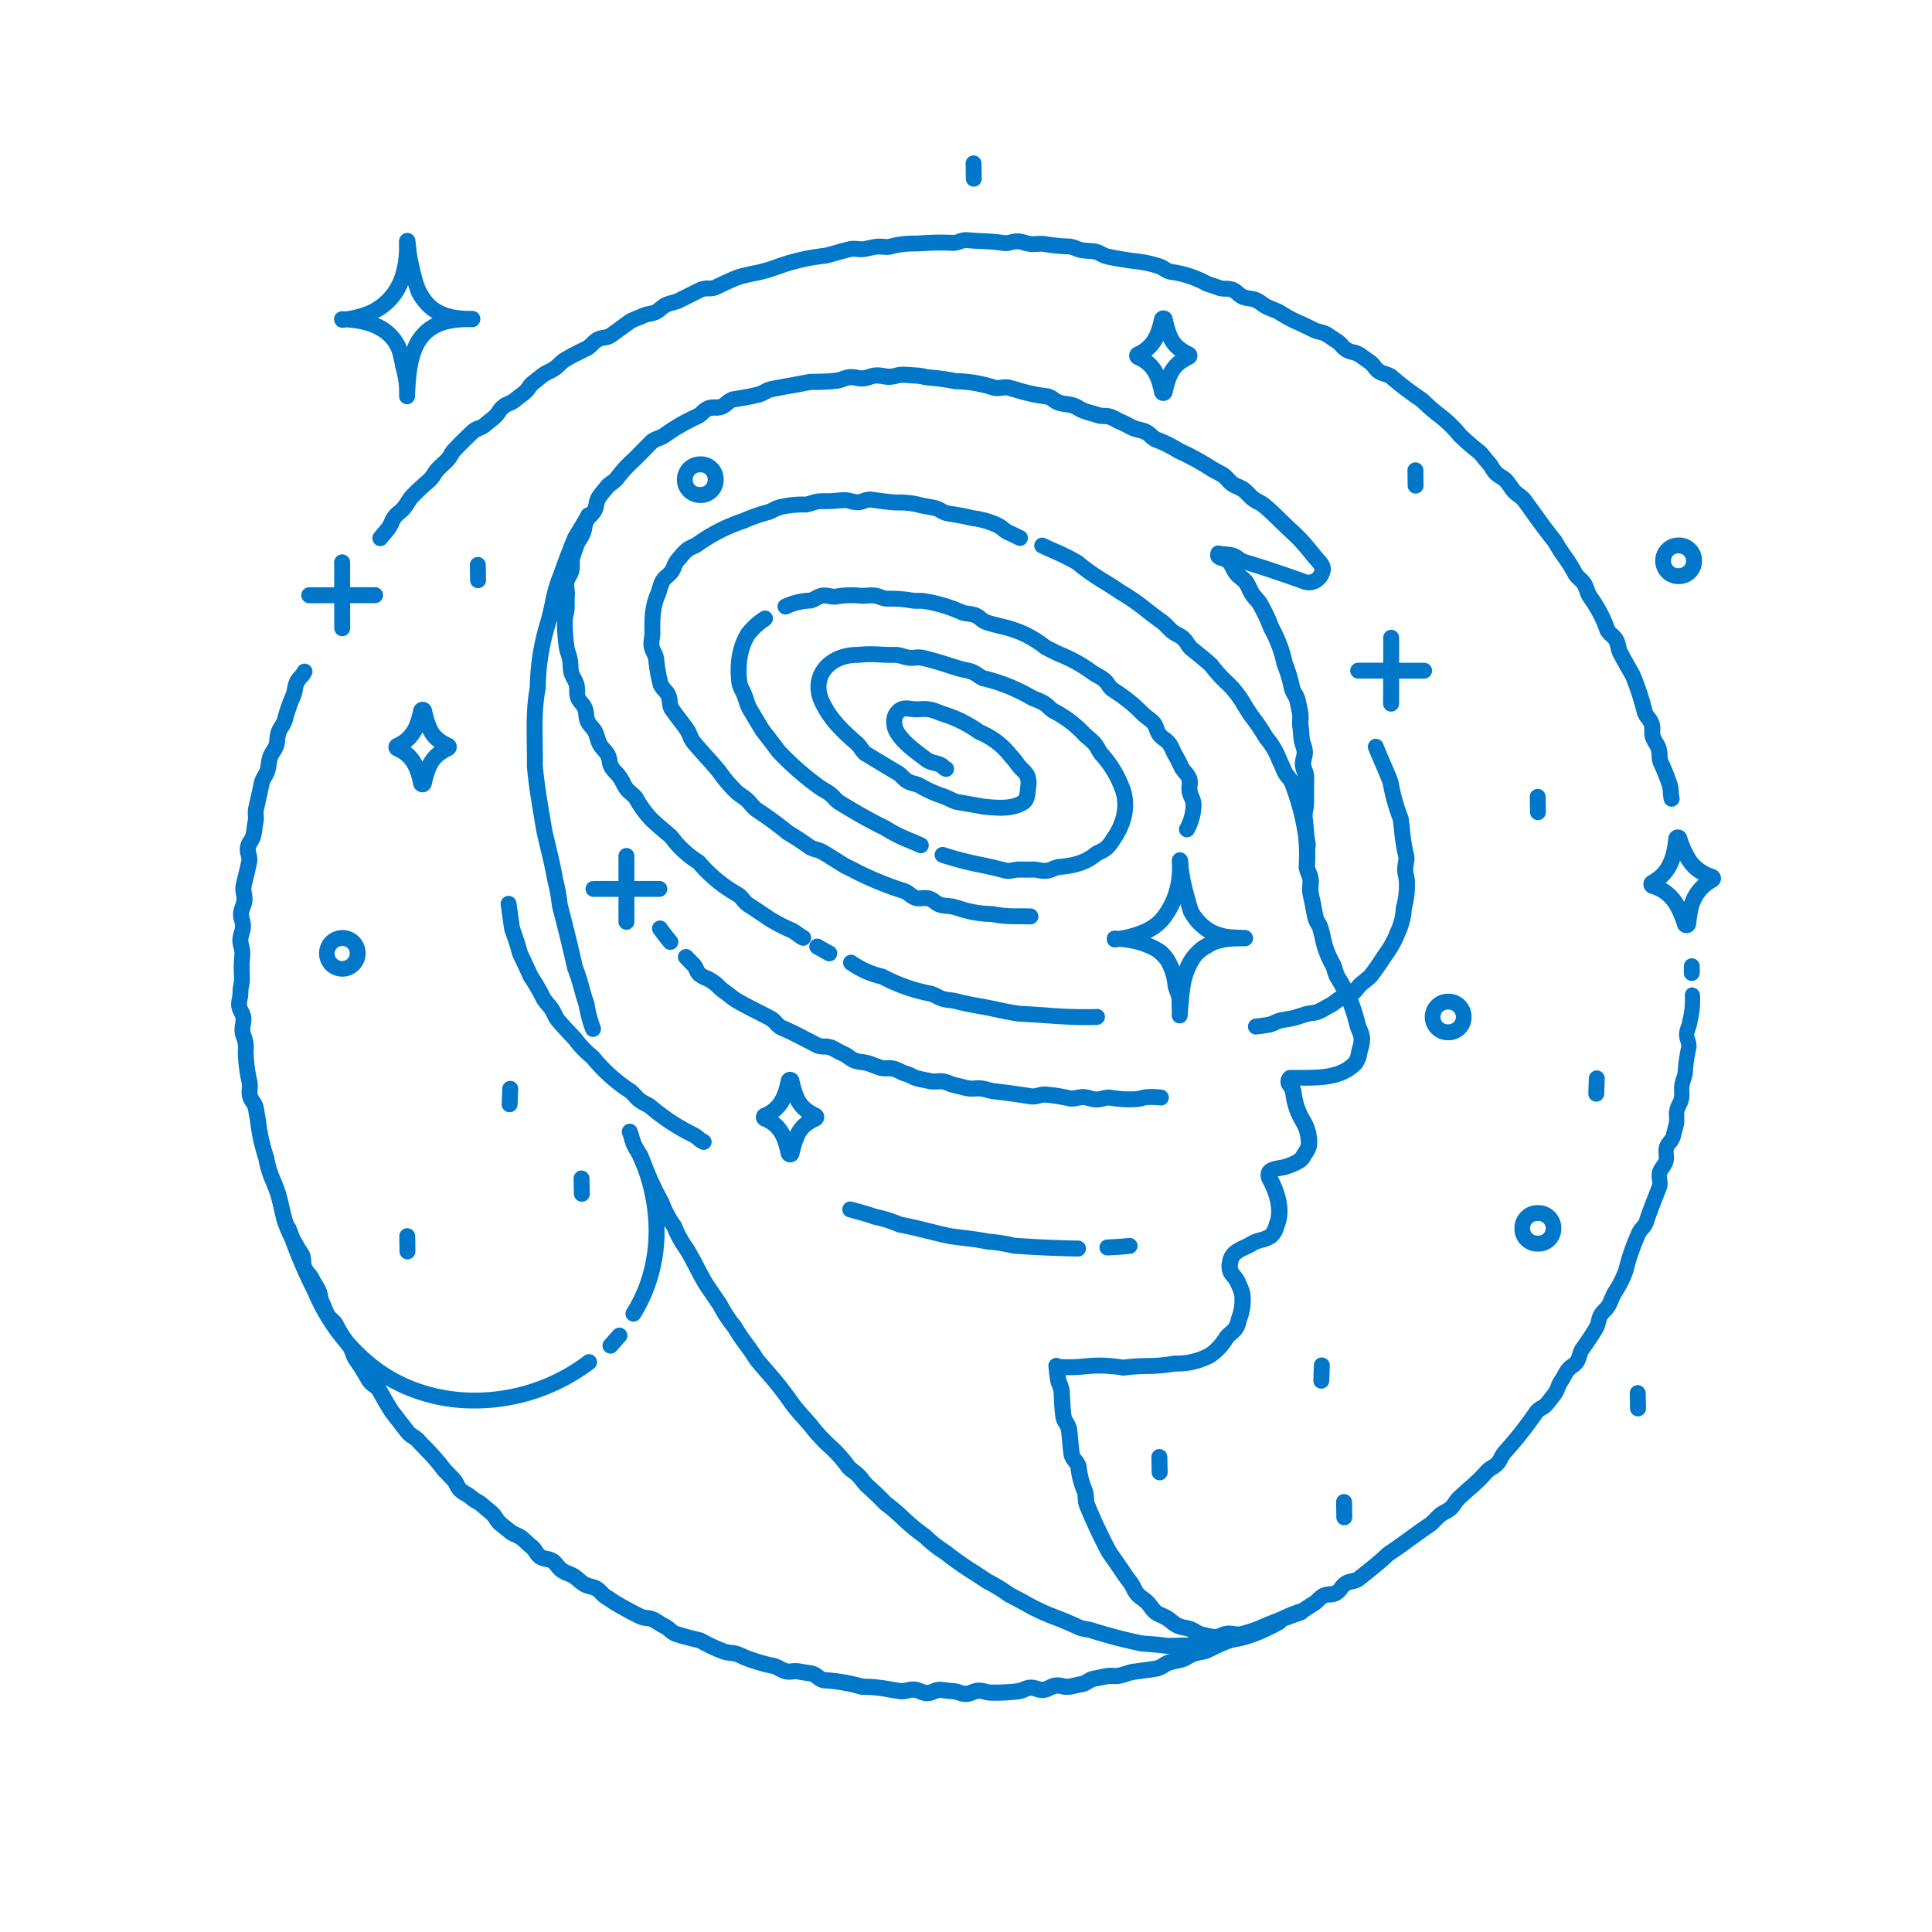 <svg id="Ehrenberger-10let-RSJ-web-500px-2023" xmlns="http://www.w3.org/2000/svg" width="500" height="500" viewBox="0 0 500 500">
  <rect id="Rectangle_2707" data-name="Rectangle 2707" width="500" height="500" fill="none"/>
  <path id="Path_28938" data-name="Path 28938" d="M309.65,200.7a7,7,0,0,0-1.39-2.16,4.83,4.83,0,0,1-.68-.91l-.34-.71a24.4,24.4,0,0,0-1.29-2.46,10.078,10.078,0,0,1-.54-1.09,11.345,11.345,0,0,0-1.13-2.08,8.059,8.059,0,0,0-1.73-1.65,6.3,6.3,0,0,1-.9-.78,4.617,4.617,0,0,1-.39-.89,6.672,6.672,0,0,0-1.27-2.33,12.429,12.429,0,0,0-1.66-1.43,8.731,8.731,0,0,1-1.08-.9l-.26-.24a43.35,43.35,0,0,0-7.94-6.32,7.29,7.29,0,0,1-.59-.76,7.284,7.284,0,0,0-1.68-1.85,19.929,19.929,0,0,0-1.75-1.09c-.41-.24-.83-.47-1.19-.71a40.526,40.526,0,0,0-9.31-5.11c-.6-.32-1.2-.62-1.82-.92-.33-.16-.66-.32-.98-.49a31.124,31.124,0,0,0-6.03-3.72,33.887,33.887,0,0,0-6.43-2.08c-1.21-.31-2.36-.59-3.42-.94a4.09,4.09,0,0,1-.82-.58,6.582,6.582,0,0,0-2.11-1.28,11.774,11.774,0,0,0-2.07-.43,9.882,9.882,0,0,1-1.12-.2,40.17,40.17,0,0,0-9.88-3,10.138,10.138,0,0,0-2.21-.15,8.528,8.528,0,0,1-1.19-.04,34.576,34.576,0,0,0-6.89-.5,6.293,6.293,0,0,1-1.02-.31,8.134,8.134,0,0,0-2.21-.54,16.273,16.273,0,0,0-2.12.04c-.41.03-.82.05-1.21.05a25.122,25.122,0,0,0-6.98.23,6.772,6.772,0,0,1-1.05-.13,7.827,7.827,0,0,0-2.37-.15,7.034,7.034,0,0,0-2.4.9,6.366,6.366,0,0,1-.8.39,18.309,18.309,0,0,0-6.99,1.73,2.064,2.064,0,1,0,1.77,3.73,14.177,14.177,0,0,1,5.68-1.36,1.351,1.351,0,0,0,.28-.04,7.1,7.1,0,0,0,2.01-.82,4.28,4.28,0,0,1,1-.45,5.04,5.04,0,0,1,1.1.12,8.5,8.5,0,0,0,2.15.18.645.645,0,0,0,.2-.03,21.167,21.167,0,0,1,6.05-.2.971.971,0,0,1,.17.01c.55.01,1.09-.02,1.65-.05a12.4,12.4,0,0,1,1.59-.04,5.163,5.163,0,0,1,1.11.31,8.8,8.8,0,0,0,2.07.53c.08,0,.16.01.25.01a30.3,30.3,0,0,1,6.24.43,11.475,11.475,0,0,0,1.98.11,8,8,0,0,1,1.34.06,35.314,35.314,0,0,1,9.05,2.74,1.621,1.621,0,0,0,.33.13,12.988,12.988,0,0,0,1.86.37,7.723,7.723,0,0,1,1.37.27,4.584,4.584,0,0,1,.81.57,6.991,6.991,0,0,0,2.08,1.27c1.25.41,2.51.73,3.74,1.03a30.691,30.691,0,0,1,5.68,1.82,28.431,28.431,0,0,1,5.49,3.42,2.606,2.606,0,0,0,.28.17c.4.2.79.4,1.19.59.61.3,1.21.59,1.8.92a1.511,1.511,0,0,0,.29.13,36.515,36.515,0,0,1,8.53,4.68c.47.32.97.6,1.46.89.51.29.99.57,1.4.86a4.131,4.131,0,0,1,.71.87,7.23,7.23,0,0,0,1.52,1.72,2.2,2.2,0,0,0,.25.17,38.965,38.965,0,0,1,7.31,5.84l.22.2a16.294,16.294,0,0,0,1.45,1.21,8.609,8.609,0,0,1,1.11.93,4.187,4.187,0,0,1,.44.96,6.876,6.876,0,0,0,1.07,2.08,9.045,9.045,0,0,0,1.59,1.44,4.944,4.944,0,0,1,.89.78,9.109,9.109,0,0,1,.72,1.37,13.945,13.945,0,0,0,.78,1.54c.4.66.74,1.36,1.09,2.09l.36.76a8.522,8.522,0,0,0,1.24,1.76,4.126,4.126,0,0,1,.65.89,4.237,4.237,0,0,1,0,1.08,6.827,6.827,0,0,0,.05,2.15,9.16,9.16,0,0,0,.6,1.77,5.031,5.031,0,0,1,.37,1.07,11.4,11.4,0,0,1-1.46,5.51,2.062,2.062,0,0,0,.84,2.79,2,2,0,0,0,.97.25,2.057,2.057,0,0,0,1.82-1.09,15.718,15.718,0,0,0,1.95-7.54,7.333,7.333,0,0,0-.68-2.56,6.154,6.154,0,0,1-.37-1.06,4.506,4.506,0,0,1,.03-.94,6.44,6.44,0,0,0-.22-2.83Z" fill="#0077c8"/>
  <path id="Path_28939" data-name="Path 28939" d="M199.12,161.79a2.062,2.062,0,0,0-2.29-3.43,19.465,19.465,0,0,0-4.92,4.5,1.527,1.527,0,0,0-.11.16c-2.97,4.89-2.98,10.39-2.46,14.15a.4.4,0,0,0,.03.15,9.513,9.513,0,0,0,.91,2.33,11.188,11.188,0,0,1,.5,1.09c.11.31.21.63.32.95a17.228,17.228,0,0,0,.93,2.45c.02.05.05.09.07.14,1.11,1.89,2.28,3.81,3.44,5.74l.07.11c.05.08.1.15.15.22,1.08,1.36,2.14,2.76,3.21,4.17l.92,1.22a1.07,1.07,0,0,0,.14.16,77.164,77.164,0,0,0,10.48,9.23,14.36,14.36,0,0,0,1.75,1.13c.4.23.81.47,1.19.74a6.993,6.993,0,0,1,.9.86,10,10,0,0,0,1.76,1.56c3.22,1.97,7.48,4.5,11.96,6.68a40,40,0,0,0,6.86,3.44c.84.36,1.69.71,2.52,1.09a2.016,2.016,0,0,0,.85.19,2.064,2.064,0,0,0,.86-3.94c-.87-.39-1.75-.77-2.62-1.14a35.071,35.071,0,0,1-6.28-3.14,1.35,1.35,0,0,0-.26-.15c-4.37-2.11-8.57-4.61-11.67-6.5a7.344,7.344,0,0,1-.99-.92,10.571,10.571,0,0,0-1.49-1.37,17.3,17.3,0,0,0-1.52-.96,12.35,12.35,0,0,1-1.34-.86,72.924,72.924,0,0,1-9.88-8.68l-.85-1.13c-1.06-1.39-2.11-2.78-3.18-4.13-1.14-1.89-2.28-3.78-3.37-5.63a14.351,14.351,0,0,1-.67-1.82c-.12-.37-.24-.73-.37-1.09a16.287,16.287,0,0,0-.69-1.54,6.821,6.821,0,0,1-.55-1.28c-.41-3.06-.41-7.47,1.86-11.26a15.513,15.513,0,0,1,3.85-3.46Z" fill="#0077c8"/>
  <path id="Path_28940" data-name="Path 28940" d="M324.25,242.56a.762.762,0,0,0-.03-.21.846.846,0,0,0-.05-.17,1.864,1.864,0,0,0-.07-.22c-.02-.05-.05-.09-.07-.14-.04-.07-.08-.15-.12-.22a.762.762,0,0,1-.08-.11c-.05-.07-.11-.13-.17-.2-.03-.03-.07-.06-.11-.1a1.392,1.392,0,0,0-.19-.15c-.05-.03-.1-.06-.16-.09s-.12-.07-.18-.1a1.726,1.726,0,0,0-.21-.07,1.092,1.092,0,0,0-.17-.05,2.076,2.076,0,0,0-.23-.03c-.05,0-.09-.02-.14-.02-1.42-.04-2.99-.1-4.49-.27a11.428,11.428,0,0,1-3.66-1.22,11.6,11.6,0,0,1-3.98-4.1c-.02-.03-.03-.05-.05-.08l-.14-.49c-.57-1.96-1.14-3.96-1.61-5.97a35.665,35.665,0,0,1-.67-3.78c0-.14-.03-.28-.04-.42-.04-.62-.07-1.27-.18-1.95a2.206,2.206,0,0,0-2.26-1.83h0a1.436,1.436,0,0,0-.22.04,1.223,1.223,0,0,0-.17.03h0a2.226,2.226,0,0,0-1.55,2.07v.18a21.109,21.109,0,0,1-.06,3.9,18.116,18.116,0,0,1-4.15,9.98,9.964,9.964,0,0,1-.83.77,11.529,11.529,0,0,1-1.94,1.3,23.2,23.2,0,0,1-6.77,2.07c-.29-.02-.59-.05-.88-.07h-.02a2.262,2.262,0,0,0-.26.01h-.14a2.036,2.036,0,0,0-1.55,1.1h0a1.446,1.446,0,0,0-.11.29l-.03.09a2.027,2.027,0,0,0-.04.26.8.8,0,0,1-.03.15v.42a.236.236,0,0,0,.02.08,1.925,1.925,0,0,0,.01.24,1.978,1.978,0,0,0,.71,1.24,2.1,2.1,0,0,0,1.33.48,1.343,1.343,0,0,0,.34-.03c.27-.04.54-.1.81-.14.76.07,1.48.16,2.15.26a19.34,19.34,0,0,1,6.07,1.96,8.192,8.192,0,0,1,2.63,2.5,13.762,13.762,0,0,1,1.68,5.61.453.453,0,0,0,.03.16v.03a10.41,10.41,0,0,0,.55,1.71,5.907,5.907,0,0,1,.39,1.23,12.2,12.2,0,0,1,.05,1.4v.02c0,.55,0,1.11.05,1.6v.57c0,.08-.01.16-.01.24v.44h0a2.052,2.052,0,0,0,2.06,2.1,2.112,2.112,0,0,0,1.14-.34,1.462,1.462,0,0,1,.13-.09h0c.02-.02.05-.04.07-.06a.874.874,0,0,1,.1-.08.573.573,0,0,0,.07-.08,1.273,1.273,0,0,0,.1-.12,1.061,1.061,0,0,0,.07-.11c.03-.05.07-.1.1-.15s.04-.1.07-.15a1.191,1.191,0,0,0,.08-.2,1.054,1.054,0,0,0,.05-.19,1.667,1.667,0,0,0,.06-.26,2.4,2.4,0,0,1,.04-.24,3.16,3.16,0,0,0,.03-.32v-.52c.03-.37.06-.74.1-1.11.14-1.64.28-3.29.52-4.87a16.233,16.233,0,0,1,2.63-7.17,7.825,7.825,0,0,1,2.6-2.14,1.274,1.274,0,0,0,.25-.15,7.118,7.118,0,0,1,1.74-.88,16.069,16.069,0,0,1,2.77-.58c1.3-.14,2.68-.15,4.1-.16h.13c.07,0,.13-.02.19-.02a.615.615,0,0,0,.19-.02,1.331,1.331,0,0,0,.19-.05,1.292,1.292,0,0,0,.21-.07.927.927,0,0,1,.1-.05,2.148,2.148,0,0,0,.26-.14c.01,0,.02-.02.04-.03a1.492,1.492,0,0,0,.27-.23l.01-.01a2.171,2.171,0,0,0,.24-.29c0-.01.02-.03.02-.04a1.729,1.729,0,0,0,.16-.3.565.565,0,0,0,.04-.12,1.974,1.974,0,0,0,.08-.26,1.1,1.1,0,0,0,.02-.18c0-.06.02-.12.02-.19v-.27a.877.877,0,0,0-.02-.16Zm-19.01,7.61a13.973,13.973,0,0,0-.63-1.41,12.53,12.53,0,0,0-2.7-3.72,1.632,1.632,0,0,0-.2-.17,16.835,16.835,0,0,0-2.18-1.32c-.05-.03-.1-.05-.15-.08-.16-.08-.31-.16-.48-.24-.36-.18-.73-.35-1.11-.5a14.723,14.723,0,0,0,4.32-3.17c.35-.4.68-.82,1-1.26.18-.25.35-.52.52-.77.13-.19.26-.37.38-.56.17-.27.32-.56.48-.84.11-.19.22-.38.33-.58.17-.32.32-.66.47-1,.07-.16.16-.32.23-.48l.51,1.77.13.44.04.12h0s.03.06.04.09a2.024,2.024,0,0,0,.14.34h0c.07.12.14.22.21.34q.27.48.57.93a14.68,14.68,0,0,0,3.87,4c.14.1.29.19.43.29.12.07.23.15.35.22.02.02.05.03.07.05a12.551,12.551,0,0,0-3.38,2.43,13.658,13.658,0,0,0-3.27,5.07Z" fill="#0077c8"/>
  <path id="Path_28941" data-name="Path 28941" d="M86.51,82.91v.07a1.162,1.162,0,0,0,.04.18.847.847,0,0,0,.04.17,1.667,1.667,0,0,0,.08.2,1.111,1.111,0,0,0,.07.16,1.739,1.739,0,0,0,.11.18c.03.05.06.09.09.14a2,2,0,0,0,.14.16c.04.04.07.08.11.12s.11.08.16.13a1.469,1.469,0,0,1,.13.1,1.108,1.108,0,0,0,.19.09c.05.02.1.05.15.07a1.866,1.866,0,0,0,.22.07c.05.01.09.03.14.04a2.453,2.453,0,0,0,.39.04h.24c.33-.03.65-.06.96-.1,4.34.28,10.56,1.71,11.93,7.49h0c.12.55.25,1.11.38,1.66.02.1.03.19.05.29.06.36.12.73.2,1.1l.06.24c.12.35.21.71.31,1.08a26.56,26.56,0,0,1,.49,2.85.277.277,0,0,0,.01.09,12.938,12.938,0,0,1,.07,1.39c0,.09.01.17.01.26v.13c0,.16.01.62.02.94v.25h0a2.036,2.036,0,0,0,2.06,2.11h0a2.056,2.056,0,0,0,1.68-.88,2.084,2.084,0,0,0,.36-1.01c0-.04.01-.07.01-.11.25-7.13,1.07-12.01,3.9-14.87,2.19-2.22,5.6-3.21,10.88-3.07a1.087,1.087,0,0,0,.18-.01.858.858,0,0,0,.23-.02,2.075,2.075,0,0,0,1.71-1.98v-.19h0a2.041,2.041,0,0,0-1.45-1.91,2.016,2.016,0,0,0-.65-.11h-.11c-.65.01-1.26,0-1.85-.03-.27-.01-.53-.04-.79-.06-.4-.03-.79-.07-1.17-.13-.18-.03-.36-.06-.53-.09a12.483,12.483,0,0,1-1.46-.34.381.381,0,0,1-.1-.03,10.274,10.274,0,0,1-2.73-1.29,7.729,7.729,0,0,1-.64-.49c-.07-.05-.13-.11-.2-.17a11.807,11.807,0,0,1-3.06-5.03,62.34,62.34,0,0,1-1.69-7.34c-.07-.48-.12-.96-.16-1.45-.01-.16-.04-.32-.06-.49-.05-.47-.09-.94-.16-1.41a1.908,1.908,0,0,0-.11-.41,2.125,2.125,0,0,0-1.98-1.41h-.19a2.443,2.443,0,0,0-.39.07,1.192,1.192,0,0,0-.2.08c-.05.02-.11.04-.17.07s-.14.09-.21.13c-.04.03-.09.05-.13.08-.06.05-.12.11-.18.16-.04.04-.08.07-.12.11a1.922,1.922,0,0,0-.13.17,1.43,1.43,0,0,0-.11.15c-.03.06-.06.12-.09.17a1.108,1.108,0,0,0-.09.19,1.21,1.21,0,0,0-.05.18l-.06.21c-.01.06-.01.12-.02.19,0,.05-.02.11-.02.16,0,.43,0,.86.01,1.28,0,.33.01.65.01.95-.01.45-.04.89-.07,1.32a25.449,25.449,0,0,1-.8,4.45c-.05.17-.1.33-.16.5-.06.2-.13.4-.2.6a13.291,13.291,0,0,1-6.92,7.55c-.08.04-.16.07-.24.11-.16.07-.34.13-.5.2a23.3,23.3,0,0,1-5,1.23c-.28-.01-.55-.03-.84-.04a2.09,2.09,0,0,0-2.1,2.02c0,.1.01.2.02.3v.07Zm19.45-8.08c.14.43.27.87.41,1.28a2.441,2.441,0,0,0,.1.24,15.685,15.685,0,0,0,1.79,2.75,3.875,3.875,0,0,0,.26.31c.23.27.45.55.7.79a12.275,12.275,0,0,0,2.72,2.13,13.224,13.224,0,0,0-6.62,7.49c-.1-.27-.21-.52-.32-.78a13.172,13.172,0,0,0-7.18-6.75,16.09,16.09,0,0,0,7.78-8.49c.11.34.24.68.36,1.01Z" fill="#0077c8"/>
  <path id="Path_28942" data-name="Path 28942" d="M289.81,218.36c.13-.21.26-.41.41-.62,3.2-4.81,3.92-10.39,1.94-14.93a29.147,29.147,0,0,0-5.62-9.05,8.478,8.478,0,0,1-.55-.9,9.681,9.681,0,0,0-1.35-1.98,19.359,19.359,0,0,0-1.66-1.52c-.32-.27-.64-.54-.87-.75a30.572,30.572,0,0,0-8.45-6.41c-.26-.19-.55-.45-.85-.72a10.582,10.582,0,0,0-1.78-1.39,15.3,15.3,0,0,0-1.95-.9,11.829,11.829,0,0,1-1.19-.51,47.323,47.323,0,0,0-12.8-5.13,8.71,8.71,0,0,1-.89-.55,9.231,9.231,0,0,0-1.98-1.1,14.454,14.454,0,0,0-2.04-.54,12.659,12.659,0,0,1-1.32-.32l-2.31-.72c-2.44-.77-4.95-1.57-7.57-2.14a8.264,8.264,0,0,0-2.37-.04,5.489,5.489,0,0,1-1.12.03,11.2,11.2,0,0,1-1.28-.31,11.068,11.068,0,0,0-2.1-.45,2.615,2.615,0,0,0-.28,0c-1.27.05-2.55,0-3.91-.07a35.784,35.784,0,0,0-6.2.09c-4.66.02-8.76,2.18-10.73,5.64-1.81,3.18-1.62,7.07.52,10.69,2.19,4.22,5.79,7.52,8.97,10.26a4.991,4.991,0,0,1,.64.82,8.045,8.045,0,0,0,1.56,1.8,1.883,1.883,0,0,0,.23.16c1.15.68,2.3,1.38,3.46,2.08,1.64,1,3.3,2,4.94,2.96a5.307,5.307,0,0,1,.81.72,7.709,7.709,0,0,0,1.8,1.45,9.244,9.244,0,0,0,2.05.76,7.474,7.474,0,0,1,1.07.35,31.341,31.341,0,0,0,6.45,2.9c.45.17.87.38,1.3.58a16.911,16.911,0,0,0,2.11.88,1.015,1.015,0,0,0,.25.06c1.04.19,2.09.37,3.14.55,1.3.22,2.6.44,3.85.68.06.01.12.02.17.03,3.72.38,8.36.84,11.83-1.57.07-.05.13-.1.2-.15,1.47-1.31,1.62-3.13,1.75-4.59l.06-.6a7.3,7.3,0,0,0-.4-3.96,7.1,7.1,0,0,0-1.66-2.13,9.225,9.225,0,0,1-.82-.88l-.38-.5a20.553,20.553,0,0,0-1.81-2.21,21.242,21.242,0,0,0-8.58-6.54,33.961,33.961,0,0,0-9.68-4.81c-.39-.13-.76-.28-1.13-.42a17.544,17.544,0,0,0-2.57-.83,11.65,11.65,0,0,0-3.05-.14c-.34.02-.66.04-.97.03-.42-.01-.82-.06-1.21-.1a6.532,6.532,0,0,0-3.32.21c-.04.02-.09.04-.13.06a5.458,5.458,0,0,0-2.88,3.43,7.288,7.288,0,0,0,1.04,5.83c1.8,2.74,4.64,4.86,7.14,6.72l1.05.79c.07.05.14.1.21.14a9.178,9.178,0,0,0,2.32.86,8.876,8.876,0,0,1,1.14.35,2.533,2.533,0,0,1,.26.22,4.25,4.25,0,0,0,1.42.92,2.063,2.063,0,0,0,1.53-3.83c-.07-.05-.13-.12-.2-.18a4.737,4.737,0,0,0-1.25-.87,12.054,12.054,0,0,0-1.82-.6,8.1,8.1,0,0,1-1.23-.4l-.95-.71c-2.34-1.75-4.76-3.56-6.14-5.65a3.285,3.285,0,0,1-.54-2.47,1.271,1.271,0,0,1,.64-.8,6.809,6.809,0,0,1,1.27.08c.5.06,1.03.11,1.57.13.41.01.85-.01,1.3-.04a8,8,0,0,1,1.97.05,13.469,13.469,0,0,1,1.95.65c.41.16.83.32,1.27.47a29.681,29.681,0,0,1,8.68,4.32,2.82,2.82,0,0,0,.44.26,17.286,17.286,0,0,1,7.22,5.42,2.2,2.2,0,0,0,.2.23,16.387,16.387,0,0,1,1.53,1.87l.4.54a13.551,13.551,0,0,0,1.21,1.33,5.471,5.471,0,0,1,.79.88,3.749,3.749,0,0,1,.06,1.82c-.02.19-.04.37-.06.55v.16a5.381,5.381,0,0,1-.35,1.8c-2.21,1.42-5.72,1.08-8.83.77-1.25-.23-2.54-.45-3.83-.68-.99-.17-1.98-.34-2.96-.52a13.132,13.132,0,0,1-1.46-.63c-.52-.24-1.04-.49-1.7-.74a27.714,27.714,0,0,1-5.77-2.6c-.05-.03-.09-.05-.14-.08a10.548,10.548,0,0,0-1.87-.66,5.845,5.845,0,0,1-1.17-.4,4.864,4.864,0,0,1-.87-.76,8.394,8.394,0,0,0-1.62-1.35c-1.64-.96-3.28-1.95-4.9-2.93-1.12-.68-2.23-1.35-3.34-2.01a6.031,6.031,0,0,1-.65-.84,8.068,8.068,0,0,0-1.33-1.59c-2.92-2.52-6.2-5.51-8.04-9.1l-.06-.12c-1.41-2.35-1.59-4.69-.51-6.59,1.26-2.21,4.03-3.58,7.28-3.55a1.415,1.415,0,0,0,.29-.02,31.358,31.358,0,0,1,5.59-.08c1.33.06,2.7.12,4.09.08a9.3,9.3,0,0,1,1.25.3,15.09,15.09,0,0,0,1.81.43,8.937,8.937,0,0,0,2.07,0,5.5,5.5,0,0,1,1.19-.03c2.38.52,4.7,1.25,7.16,2.03.78.25,1.57.49,2.33.73a15.018,15.018,0,0,0,1.7.42,10.768,10.768,0,0,1,1.49.38,5.54,5.54,0,0,1,1.07.63,9.793,9.793,0,0,0,1.8,1.03,1.657,1.657,0,0,0,.38.11,43.062,43.062,0,0,1,11.89,4.77,14.56,14.56,0,0,0,1.61.7,11.483,11.483,0,0,1,1.39.62,7.48,7.48,0,0,1,1.08.87,11.669,11.669,0,0,0,1.47,1.19,1.414,1.414,0,0,0,.24.13,26.624,26.624,0,0,1,7.49,5.7c.36.33.73.65,1.1.96a17.614,17.614,0,0,1,1.31,1.18,6.592,6.592,0,0,1,.76,1.17,10.888,10.888,0,0,0,.98,1.54c.05.06.1.12.15.17a24.357,24.357,0,0,1,4.84,7.87c1.43,3.26.83,7.38-1.58,11-.15.22-.3.45-.45.68a9.42,9.42,0,0,1-1.3,1.72,5.962,5.962,0,0,1-1.32.78,12.946,12.946,0,0,0-1.32.72,2.269,2.269,0,0,0-.25.18c-1.91,1.64-4.55,2.52-8.31,2.78a.908.908,0,0,0-.23.03,9.28,9.28,0,0,0-1.82.57,3.276,3.276,0,0,1-2.55.27,11.1,11.1,0,0,0-2.02-.21h-.13c-1.07.03-2.07.05-3.12,0a8.671,8.671,0,0,0-2.05.21,6.275,6.275,0,0,1-1.14.15c-2.17-.59-4.39-1.07-6.55-1.53a80.823,80.823,0,0,1-9.62-2.49,2.062,2.062,0,1,0-1.37,3.89,84.3,84.3,0,0,0,10.12,2.64c2.27.49,4.4.95,6.52,1.54a2.02,2.02,0,0,0,.34.06,5.586,5.586,0,0,0,.57.03,9.29,9.29,0,0,0,1.85-.22,5.3,5.3,0,0,1,1.13-.14c1.18.05,2.3.03,3.39,0h.13a7.731,7.731,0,0,1,1.22.14,7.062,7.062,0,0,0,4.75-.48,8.946,8.946,0,0,1,.98-.34c4.54-.33,7.87-1.49,10.45-3.64.28-.17.57-.31.87-.46a9.149,9.149,0,0,0,2.28-1.45,12.406,12.406,0,0,0,1.95-2.5Z" fill="#0077c8"/>
  <path id="Path_28943" data-name="Path 28943" d="M166.54,167.33a7.309,7.309,0,0,0,.81,2.39,5.606,5.606,0,0,1,.41.98,43.674,43.674,0,0,0,1.22,6.96c.02.05.03.11.05.16a6.992,6.992,0,0,0,1.41,2.12,4.4,4.4,0,0,1,.66.86,4.193,4.193,0,0,1,.18,1.01,6.936,6.936,0,0,0,.64,2.51c.04.08.09.15.14.23.69.99,1.42,1.96,2.16,2.93.65.85,1.3,1.71,1.88,2.54a7.762,7.762,0,0,1,.53,1.11,10.067,10.067,0,0,0,1.07,2.04c.03.03.05.07.08.1,1.06,1.29,2.19,2.54,3.27,3.74,1.15,1.28,2.35,2.6,3.37,3.86a38.985,38.985,0,0,0,4.68,5.51,13.308,13.308,0,0,0,1.67,1.3,11.873,11.873,0,0,1,1.11.83,9.9,9.9,0,0,1,.92.98,13.44,13.44,0,0,0,1.5,1.54,1.092,1.092,0,0,0,.17.13,97.067,97.067,0,0,1,8.1,5.92,2.221,2.221,0,0,0,.27.19c1.9,1.13,3.77,2.35,5.55,3.64a.835.835,0,0,0,.12.08,8.316,8.316,0,0,0,2.15.86,5.525,5.525,0,0,1,1.11.4c1.22.72,2.41,1.47,3.61,2.22.72.45,1.43.9,2.15,1.34a1.619,1.619,0,0,0,.18.1l1.87.92a81.759,81.759,0,0,0,13.78,5.73,5.486,5.486,0,0,1,.86.57,7.27,7.27,0,0,0,2.09,1.2,6.327,6.327,0,0,0,2.58.18,5.133,5.133,0,0,1,.94-.02,3.988,3.988,0,0,1,.87.54,6.749,6.749,0,0,0,2.19,1.16,12.3,12.3,0,0,0,2.11.32,9.445,9.445,0,0,1,1.21.15l1.23.35a29.681,29.681,0,0,0,9,1.6,34.955,34.955,0,0,0,7.35.58c.93,0,1.86.01,2.79.05h.09a2.066,2.066,0,0,0,.09-4.13c-.98-.04-1.96-.05-2.93-.05a30.687,30.687,0,0,1-6.71-.53,2.051,2.051,0,0,0-.55-.05,25.72,25.72,0,0,1-7.98-1.43l-1.34-.38a13.7,13.7,0,0,0-1.87-.26,10.265,10.265,0,0,1-1.41-.19,4.57,4.57,0,0,1-.86-.53,7.213,7.213,0,0,0-2.09-1.14,6.494,6.494,0,0,0-2.44-.14,3.954,3.954,0,0,1-.97.01,4.526,4.526,0,0,1-.9-.58,7.559,7.559,0,0,0-1.98-1.17c-.05-.02-.1-.03-.15-.05a77.824,77.824,0,0,1-13.17-5.49l-1.79-.88c-.68-.42-1.35-.84-2.03-1.27-1.23-.78-2.46-1.55-3.72-2.29a8.563,8.563,0,0,0-2.05-.8,5.759,5.759,0,0,1-1.08-.38c-1.81-1.31-3.71-2.55-5.64-3.71a97.931,97.931,0,0,0-8.22-6,12.1,12.1,0,0,1-.96-1.02,14.752,14.752,0,0,0-1.29-1.36,15.833,15.833,0,0,0-1.49-1.13,9.463,9.463,0,0,1-1.19-.91,35.034,35.034,0,0,1-4.24-5.02c-1.16-1.43-2.39-2.8-3.58-4.12-1.09-1.21-2.12-2.35-3.1-3.54a6.831,6.831,0,0,1-.58-1.18,10.2,10.2,0,0,0-.93-1.83c-.65-.92-1.33-1.82-2.01-2.71s-1.33-1.76-1.96-2.65a5.568,5.568,0,0,1-.17-1,7.442,7.442,0,0,0-.51-2.22,7.248,7.248,0,0,0-1.33-1.89,5.646,5.646,0,0,1-.62-.79,40.657,40.657,0,0,1-1.07-6.31,1.128,1.128,0,0,0-.03-.18,8.343,8.343,0,0,0-.75-2,4.2,4.2,0,0,1-.42-1.07,6.782,6.782,0,0,1,.1-1.42,11.16,11.16,0,0,0,.15-1.82c-.07-3.05-.02-6.26,1.3-9.1a1.221,1.221,0,0,0,.07-.17c.15-.43.28-.86.41-1.31a8.856,8.856,0,0,1,.6-1.68,4.121,4.121,0,0,1,.76-.76,8.366,8.366,0,0,0,1.43-1.47,8.642,8.642,0,0,0,.89-1.73,4.272,4.272,0,0,1,.54-1.06c.28-.3.54-.62.81-.94A12.881,12.881,0,0,1,179,144a5.053,5.053,0,0,1,1.09-.6,9.6,9.6,0,0,0,1.65-.91,42.045,42.045,0,0,1,11.27-5.73,1.173,1.173,0,0,0,.24-.09,39.91,39.91,0,0,1,5.99-2.12,9.086,9.086,0,0,0,1.88-.78,6,6,0,0,1,1.24-.52,23.013,23.013,0,0,1,6.15-.61,1.667,1.667,0,0,0,.31-.02,10.535,10.535,0,0,0,1.9-.48,7.717,7.717,0,0,1,1.31-.34c.49-.05,1.04-.04,1.61-.04s1.12,0,1.68-.03c.45-.03.91-.07,1.36-.11.64-.06,1.28-.11,1.92-.13a4.34,4.34,0,0,1,1.14.22,8.471,8.471,0,0,0,2.14.35h.02a7.135,7.135,0,0,0,2.29-.47,5.167,5.167,0,0,1,.93-.26c2.35.34,4.49.63,6.68.78h.19a19.5,19.5,0,0,1,6.06.72,1.42,1.42,0,0,0,.22.05c1.08.18,2.16.39,3.23.6a4.572,4.572,0,0,1,1.02.47,7.906,7.906,0,0,0,2.05.87.79.79,0,0,1,.13.03l.67.11c1.91.32,3.88.65,5.75,1.12a1.415,1.415,0,0,0,.2.04,19.094,19.094,0,0,1,5.92,1.67.612.612,0,0,0,.12.05,4.846,4.846,0,0,1,.91.64,7.632,7.632,0,0,0,1.88,1.22c.62.26,1.22.56,1.82.85.37.18.75.37,1.12.54a2.06,2.06,0,0,0,1.75-3.73c-.36-.17-.71-.34-1.06-.51-.67-.33-1.34-.66-2.03-.95a4.972,4.972,0,0,1-.88-.63,7.6,7.6,0,0,0-1.97-1.26,22.75,22.75,0,0,0-6.87-1.95c-2-.5-4.02-.83-5.98-1.16l-.59-.1a5.324,5.324,0,0,1-.95-.46,7.5,7.5,0,0,0-2.2-.9c-1.08-.21-2.17-.43-3.26-.61a23.182,23.182,0,0,0-7.06-.84c-2.06-.15-4.14-.43-6.43-.76a1.635,1.635,0,0,0-.22-.02,7.084,7.084,0,0,0-2.46.47,4.441,4.441,0,0,1-.97.26,8.35,8.35,0,0,1-1.13-.22,8.237,8.237,0,0,0-2.29-.34c-.72.02-1.44.08-2.16.15-.42.04-.84.07-1.26.1-.46.03-.92.02-1.38.02a20.471,20.471,0,0,0-2.05.06,10.386,10.386,0,0,0-2.16.51,10.563,10.563,0,0,1-1.07.3,26.434,26.434,0,0,0-6.98.73,8.926,8.926,0,0,0-2.16.85,6.886,6.886,0,0,1-1.07.47,44.346,44.346,0,0,0-6.47,2.28,46.627,46.627,0,0,0-12.35,6.27,7.018,7.018,0,0,1-1.04.55,8.337,8.337,0,0,0-2.07,1.25,18.278,18.278,0,0,0-1.73,1.86q-.345.42-.69.81a7.224,7.224,0,0,0-1.3,2.25,5.971,5.971,0,0,1-.45.94,4.786,4.786,0,0,1-.75.72,6.69,6.69,0,0,0-1.74,2,13.165,13.165,0,0,0-.89,2.43c-.1.33-.19.66-.3.98-1.65,3.61-1.72,7.48-1.64,10.82a9.27,9.27,0,0,1-.11,1.17,9.844,9.844,0,0,0-.12,2.48Z" fill="#0077c8"/>
  <path id="Path_28944" data-name="Path 28944" d="M283.76,261.13a114.344,114.344,0,0,1-13.09-.41c-2.19-.15-4.45-.31-6.7-.41-1.81-.25-3.59-.63-5.47-1.03-1.4-.3-2.81-.59-4.22-.84-2.45-.42-4.48-.84-6.39-1.33a13.994,13.994,0,0,0-1.85-.31,9.25,9.25,0,0,1-1.43-.24,7.045,7.045,0,0,1-1.2-.54,11.41,11.41,0,0,0-1.85-.81,1.309,1.309,0,0,0-.27-.06,41.972,41.972,0,0,1-12.04-4.25,3.12,3.12,0,0,0-.39-.15,20.878,20.878,0,0,1-7.35-3.24,2.06,2.06,0,1,0-2.52,3.26,24.058,24.058,0,0,0,8.62,3.91,45.822,45.822,0,0,0,12.88,4.51,9.557,9.557,0,0,1,1.06.49,9.976,9.976,0,0,0,1.97.84,12.835,12.835,0,0,0,2.05.36,10.765,10.765,0,0,1,1.32.21c2.02.52,4.15.96,6.72,1.4,1.36.23,2.72.52,4.07.81,1.9.4,3.87.82,5.87,1.09a1.358,1.358,0,0,1,.2.02c2.21.09,4.48.25,6.68.4,3.43.24,6.95.49,10.49.49,1.03,0,2.05-.02,3.08-.07a2.062,2.062,0,0,0-.2-4.12Z" fill="#0077c8"/>
  <path id="Path_28945" data-name="Path 28945" d="M209.71,243.94a2.069,2.069,0,0,0,.75,2.82c1.04.6,2.1,1.19,3.17,1.78a2.063,2.063,0,1,0,1.98-3.62c-1.04-.57-2.07-1.14-3.09-1.73a2.069,2.069,0,0,0-2.82.75Z" fill="#0077c8"/>
  <path id="Path_28946" data-name="Path 28946" d="M202.3,263.31a7.574,7.574,0,0,0-1.81-1.52c-1.24-.68-2.49-1.32-3.75-1.95-1.89-.96-3.67-1.86-5.33-2.87-.48-.32-.93-.68-1.38-1.03s-.9-.71-1.37-1.04a7.666,7.666,0,0,1-1.24-1.04,11.369,11.369,0,0,0-1.78-1.49,10.173,10.173,0,0,0-2.07-1.14,5.173,5.173,0,0,1-1.19-.65,6.252,6.252,0,0,1-.29-.58,5.808,5.808,0,0,0-1.18-1.84c-.65-.63-1.27-1.27-1.9-1.92a2.065,2.065,0,0,0-2.98,2.86c.66.69,1.32,1.37,1.99,2.02a3.475,3.475,0,0,1,.32.62,5.627,5.627,0,0,0,1.28,1.93,1.01,1.01,0,0,0,.16.13,9.468,9.468,0,0,0,2.17,1.23,5.7,5.7,0,0,1,1.32.73,7.664,7.664,0,0,1,1.24,1.04,11.956,11.956,0,0,0,1.78,1.49c.4.28.79.59,1.18.9.54.42,1.08.85,1.71,1.27,1.87,1.14,3.81,2.12,5.69,3.07,1.21.61,2.43,1.23,3.59,1.87a4.74,4.74,0,0,1,.85.78,7.62,7.62,0,0,0,1.88,1.56l.18.09c2.57,1.08,5.13,2.42,7.6,3.72l1.73.9a6.632,6.632,0,0,0,2.57.47,3.88,3.88,0,0,1,1.03.11,12.693,12.693,0,0,1,1.26.65,14.626,14.626,0,0,0,1.9.94,5.816,5.816,0,0,1,1.02.64,8.334,8.334,0,0,0,2.07,1.19,10.239,10.239,0,0,0,2.2.47,8.963,8.963,0,0,1,1.3.24c.45.15.9.32,1.35.49.66.25,1.31.49,1.98.69a7.129,7.129,0,0,0,2.35.22,4.73,4.73,0,0,1,1.06.05,7.436,7.436,0,0,1,1.15.49,10.457,10.457,0,0,0,1.98.8,5.982,5.982,0,0,1,1.14.48,9.574,9.574,0,0,0,2.01.78c.67.16,1.34.29,2.01.43.43.09.86.17,1.28.26a8.2,8.2,0,0,0,2.29.09,5.175,5.175,0,0,1,1.12,0,7,7,0,0,1,1.22.41,10.234,10.234,0,0,0,2,.62c.47.09.94.21,1.4.33.6.16,1.22.32,1.88.43a9.562,9.562,0,0,0,2.19.04,6.058,6.058,0,0,1,1.2-.01,12.083,12.083,0,0,1,1.38.31,14.364,14.364,0,0,0,1.94.41c3.41.39,6.85.9,9.81,1.35.04,0,.08.01.12.01a6.9,6.9,0,0,0,2.43-.31,4.042,4.042,0,0,1,.98-.19,43.576,43.576,0,0,1,6.29,1.01,1.86,1.86,0,0,0,.33.04,9,9,0,0,0,2.24-.24,6.2,6.2,0,0,1,1.13-.16,6.071,6.071,0,0,1,1.21.25,8.717,8.717,0,0,0,2.12.38h.12a9.014,9.014,0,0,0,2.18-.33,6.6,6.6,0,0,1,.95-.19,32.87,32.87,0,0,0,6.8.45,11.344,11.344,0,0,0,2.38-.37,6.29,6.29,0,0,1,.95-.19,18.963,18.963,0,0,1,3.1.09,2.062,2.062,0,1,0,.6-4.08,23.233,23.233,0,0,0-3.87-.13,9.8,9.8,0,0,0-1.76.3,6.962,6.962,0,0,1-1.57.26,29.2,29.2,0,0,1-6.21-.44,2.823,2.823,0,0,0-.29-.02,8.392,8.392,0,0,0-2.07.31,5.559,5.559,0,0,1-1.22.21,4.974,4.974,0,0,1-1.11-.24,9.341,9.341,0,0,0-2.16-.4,8.739,8.739,0,0,0-2.07.23,6.337,6.337,0,0,1-1.1.16,43.686,43.686,0,0,0-6.66-1.05,6.865,6.865,0,0,0-2.32.31,4.449,4.449,0,0,1-.99.19c-2.97-.45-6.42-.96-9.83-1.35a12.657,12.657,0,0,1-1.42-.31,14.97,14.97,0,0,0-1.8-.39,9.61,9.61,0,0,0-2.07-.02,5.764,5.764,0,0,1-1.25,0c-.5-.08-1-.22-1.49-.35-.57-.15-1.14-.3-1.72-.4a6.62,6.62,0,0,1-1.24-.41,11,11,0,0,0-1.91-.61,8.132,8.132,0,0,0-2.18-.07,4.941,4.941,0,0,1-1.16,0c-.45-.1-.9-.19-1.35-.28-.62-.12-1.25-.25-1.87-.4a6.747,6.747,0,0,1-1.17-.48,10,10,0,0,0-1.91-.76,7.236,7.236,0,0,1-1.18-.5,10.53,10.53,0,0,0-1.87-.77,7.185,7.185,0,0,0-2.25-.19,4.884,4.884,0,0,1-1.08-.05c-.58-.17-1.15-.39-1.72-.6-.5-.19-1-.37-1.51-.54a11.165,11.165,0,0,0-2.04-.41,7.314,7.314,0,0,1-1.36-.26,5.022,5.022,0,0,1-1.05-.65,8.942,8.942,0,0,0-1.94-1.14,11.236,11.236,0,0,1-1.38-.7,17.53,17.53,0,0,0-1.68-.86,6.608,6.608,0,0,0-2.47-.42,7.1,7.1,0,0,1-.93-.06l-1.61-.84c-2.51-1.32-5.1-2.68-7.79-3.82a5.817,5.817,0,0,1-.81-.75Z" fill="#0077c8"/>
  <path id="Path_28947" data-name="Path 28947" d="M172.48,239.09a2.063,2.063,0,0,0-3.35,2.41c.84,1.16,1.74,2.33,2.77,3.58a2.06,2.06,0,1,0,3.18-2.62c-.97-1.18-1.82-2.28-2.61-3.37Z" fill="#0077c8"/>
  <path id="Path_28948" data-name="Path 28948" d="M262.64,320.33a38.649,38.649,0,0,0-6.62-1.04c-2.15-.45-4.34-.72-6.45-.98-1.12-.14-2.24-.27-3.36-.44-1.79-.38-3.61-.83-5.38-1.27-2.41-.6-4.9-1.21-7.4-1.68a34.53,34.53,0,0,0-6.41-2.01c-2.16-.75-4.36-1.35-6.43-1.9a2.065,2.065,0,1,0-1.07,3.99c2.04.55,4.2,1.14,6.27,1.86a2.51,2.51,0,0,0,.26.07,30.549,30.549,0,0,1,5.98,1.89,2.134,2.134,0,0,0,.43.13c2.46.45,4.96,1.07,7.38,1.67,1.82.45,3.7.92,5.57,1.31.04,0,.08.02.13.02,1.18.17,2.35.32,3.53.46,2.17.26,4.22.52,6.24.95a1.647,1.647,0,0,0,.31.04,34.858,34.858,0,0,1,6.23.99,1.879,1.879,0,0,0,.33.05c5.63.4,11.27.66,16.75.75h.04a2.065,2.065,0,0,0,.03-4.13c-5.36-.09-10.86-.34-16.36-.73Z" fill="#0077c8"/>
  <path id="Path_28949" data-name="Path 28949" d="M292.1,320.38c-1.49.17-2.98.26-4.7.35l-.93.05a2.067,2.067,0,0,0,.12,4.13h.12l.92-.05c1.79-.1,3.34-.19,4.95-.37a2.064,2.064,0,0,0-.48-4.1Z" fill="#0077c8"/>
  <path id="Path_28950" data-name="Path 28950" d="M129.99,281.75l-.16,3.96a2.052,2.052,0,0,0,1.98,2.14h.08a2.068,2.068,0,0,0,2.06-1.98l.16-3.96a2.062,2.062,0,1,0-4.12-.16Z" fill="#0077c8"/>
  <path id="Path_28951" data-name="Path 28951" d="M366.36,127.74h.03a2.057,2.057,0,0,0,2.03-2.09l-.05-3.96a2.06,2.06,0,1,0-4.12.06l.05,3.96A2.064,2.064,0,0,0,366.36,127.74Z" fill="#0077c8"/>
  <path id="Path_28952" data-name="Path 28952" d="M398.02,212.25h.03a2.057,2.057,0,0,0,2.03-2.09l-.06-3.96a2.06,2.06,0,0,0-4.12.06l.06,3.96A2.064,2.064,0,0,0,398.02,212.25Z" fill="#0077c8"/>
  <path id="Path_28953" data-name="Path 28953" d="M252.02,48.31h.03a2.057,2.057,0,0,0,2.03-2.09l-.06-3.96a2.083,2.083,0,0,0-2.09-2.03,2.057,2.057,0,0,0-2.03,2.09l.06,3.96A2.064,2.064,0,0,0,252.02,48.31Z" fill="#0077c8"/>
  <path id="Path_28954" data-name="Path 28954" d="M123.63,144.14a2.057,2.057,0,0,0-2.03,2.09l.06,3.96a2.064,2.064,0,0,0,2.06,2.03h.03a2.057,2.057,0,0,0,2.03-2.09l-.06-3.96A2.063,2.063,0,0,0,123.63,144.14Z" fill="#0077c8"/>
  <path id="Path_28955" data-name="Path 28955" d="M105.37,317.85a2.057,2.057,0,0,0-2.03,2.09l.05,3.96a2.064,2.064,0,0,0,2.06,2.03h.03a2.057,2.057,0,0,0,2.03-2.09l-.05-3.96A2.09,2.09,0,0,0,105.37,317.85Z" fill="#0077c8"/>
  <path id="Path_28956" data-name="Path 28956" d="M340.03,353.3l-.14,3.96a2.058,2.058,0,0,0,1.99,2.13h.07a2.063,2.063,0,0,0,2.06-1.99l.14-3.96a2.058,2.058,0,0,0-1.99-2.13A2.027,2.027,0,0,0,340.03,353.3Z" fill="#0077c8"/>
  <path id="Path_28957" data-name="Path 28957" d="M411.19,279.02l-.14,3.96a2.058,2.058,0,0,0,1.99,2.13h.07a2.063,2.063,0,0,0,2.06-1.99l.14-3.96a2.061,2.061,0,1,0-4.12-.14Z" fill="#0077c8"/>
  <path id="Path_28958" data-name="Path 28958" d="M150.45,302.92a2.058,2.058,0,0,0-2.01,2.11l.08,3.96a2.068,2.068,0,0,0,2.06,2.02h.05a2.058,2.058,0,0,0,2.01-2.11l-.08-3.96A2.092,2.092,0,0,0,150.45,302.92Z" fill="#0077c8"/>
  <path id="Path_28959" data-name="Path 28959" d="M300.01,375.01a2.066,2.066,0,0,0-2.03,2.1l.08,3.96a2.064,2.064,0,0,0,2.06,2.03h.04a2.066,2.066,0,0,0,2.03-2.1l-.08-3.96A2.086,2.086,0,0,0,300.01,375.01Z" fill="#0077c8"/>
  <path id="Path_28960" data-name="Path 28960" d="M423.81,358.47a2.066,2.066,0,0,0-2.03,2.1l.07,3.96a2.064,2.064,0,0,0,2.06,2.03h.04a2.066,2.066,0,0,0,2.03-2.1l-.07-3.96A2.1,2.1,0,0,0,423.81,358.47Z" fill="#0077c8"/>
  <path id="Path_28961" data-name="Path 28961" d="M347.81,386.65a2.066,2.066,0,0,0-2.03,2.1l.06,3.96a2.064,2.064,0,0,0,2.06,2.03h.04a2.066,2.066,0,0,0,2.03-2.1l-.06-3.96A2.105,2.105,0,0,0,347.81,386.65Z" fill="#0077c8"/>
  <path id="Path_28962" data-name="Path 28962" d="M374.76,269.22h0a5.957,5.957,0,0,0,6.08-5.97v-.12a5.957,5.957,0,0,0-6.09-5.96h-.01a6.025,6.025,0,1,0,.02,12.05Zm-.01-7.93a1.9,1.9,0,1,1,.01,3.79h0a1.811,1.811,0,0,1-1.95-1.85,1.861,1.861,0,0,1,1.94-1.95Z" fill="#0077c8"/>
  <path id="Path_28963" data-name="Path 28963" d="M88.54,240.71a6.025,6.025,0,1,0,6.08,6.07v-.1a5.939,5.939,0,0,0-6.08-5.97Zm1.96,6.02a1.95,1.95,0,1,1-1.96-1.91h0a1.863,1.863,0,0,1,1.96,1.9Z" fill="#0077c8"/>
  <path id="Path_28964" data-name="Path 28964" d="M391.92,317.93a5.933,5.933,0,0,0,6.09,5.98h.01a5.9,5.9,0,0,0,6.04-5.98v-.09a5.919,5.919,0,0,0-6.05-5.96h0a5.968,5.968,0,0,0-6.08,6.07Zm6.08-1.94h0a1.9,1.9,0,1,1,.01,3.79,1.9,1.9,0,1,1-.02-3.79Z" fill="#0077c8"/>
  <path id="Path_28965" data-name="Path 28965" d="M434.4,151.16h0a5.945,5.945,0,0,0,6.08-5.97v-.11a5.945,5.945,0,0,0-6.08-5.97h0a6.03,6.03,0,1,0-.01,12.06Zm.01-7.93h0a1.906,1.906,0,1,1-.01,3.81h0a1.8,1.8,0,0,1-1.94-1.85,1.837,1.837,0,0,1,1.95-1.96Z" fill="#0077c8"/>
  <path id="Path_28966" data-name="Path 28966" d="M181.19,130.17h.01a5.936,5.936,0,0,0,6.08-5.98v-.09a5.906,5.906,0,0,0-6.06-5.99h0a6.03,6.03,0,1,0-.03,12.06Zm.03-7.93h0a1.807,1.807,0,0,1,1.93,1.89,1.854,1.854,0,0,1-1.95,1.91h0a1.784,1.784,0,0,1-1.92-1.86,1.845,1.845,0,0,1,1.95-1.94Z" fill="#0077c8"/>
  <path id="Path_28967" data-name="Path 28967" d="M304.41,85.64a26.171,26.171,0,0,1-.93-3.39,2.431,2.431,0,0,0-2.39-1.92,2.459,2.459,0,0,0-2.41,1.94c-.8,3.73-1.87,6.16-5.08,7.59a2.45,2.45,0,0,0,.07,4.44c2.85,1.24,4.16,3.2,5.02,7.54a2.435,2.435,0,0,0,4.76,0,24.8,24.8,0,0,1,.95-3.37c.8-2.07,1.73-3.03,4.14-4.24a2.427,2.427,0,0,0,0-4.36c-2.41-1.2-3.34-2.15-4.13-4.23Zm-3.34,10.17a10.768,10.768,0,0,0-3.11-3.77,11.112,11.112,0,0,0,3.08-3.81,10.028,10.028,0,0,0,3.14,3.82,10.188,10.188,0,0,0-3.11,3.76Z" fill="#0077c8"/>
  <path id="Path_28968" data-name="Path 28968" d="M111.72,203.12a24.459,24.459,0,0,1,.96-3.37c.8-2.05,1.77-3.05,4.16-4.25a2.452,2.452,0,0,0,1.37-2.2,2.4,2.4,0,0,0-1.39-2.19c-2.41-1.14-3.32-2.08-4.09-4.19a24.471,24.471,0,0,1-.96-3.38,2.442,2.442,0,0,0-2.4-1.92h0a2.459,2.459,0,0,0-2.41,1.94c-.82,3.84-1.85,6.19-5.06,7.6a2.446,2.446,0,0,0,.08,4.44c3.14,1.35,4.2,3.77,4.97,7.54a2.42,2.42,0,0,0,2.38,1.91,2.457,2.457,0,0,0,2.4-1.93Zm-5.46-9.78a11.084,11.084,0,0,0,3.08-3.83,9.563,9.563,0,0,0,3.12,3.83,10.258,10.258,0,0,0-3.13,3.79,10.948,10.948,0,0,0-3.07-3.79Z" fill="#0077c8"/>
  <path id="Path_28969" data-name="Path 28969" d="M443.75,224.97a9.053,9.053,0,0,1-4.6-3.08,18.689,18.689,0,0,1-2.55-5.5,2.494,2.494,0,0,0-4.86.54c-.48,5.19-1.97,8-5.13,9.7a.745.745,0,0,0-.12.07,2.49,2.49,0,0,0-1.17,2.38,2.526,2.526,0,0,0,1.64,2.12.563.563,0,0,0,.12.04c3.48,1.04,5.43,3.43,6.99,8.54a2.5,2.5,0,0,0,2.38,1.72,2.177,2.177,0,0,0,.26-.01,2.5,2.5,0,0,0,2.24-2.22c.16-1.35.31-2.35.48-3.18a9.151,9.151,0,0,1,4.72-6.62c.02,0,.03-.02.05-.03a2.489,2.489,0,0,0-.46-4.46Zm-7.87,8.45a13.1,13.1,0,0,0-4.79-4.92,13.138,13.138,0,0,0,3.7-5.75,13.683,13.683,0,0,0,1.06,1.62,11.16,11.16,0,0,0,3.79,3.28A12.611,12.611,0,0,0,435.88,233.42Z" fill="#0077c8"/>
  <path id="Path_28970" data-name="Path 28970" d="M211.96,286.89c-2.42-1.2-3.35-2.14-4.14-4.19a25.026,25.026,0,0,1-.96-3.39,2.447,2.447,0,0,0-4.79.05c-.86,4.35-2.15,6.3-4.96,7.47-.04.02-.08.03-.12.05a2.5,2.5,0,0,0,0,4.46c.04.02.09.04.13.06,3.1,1.26,4.1,3.51,4.96,7.51a2.46,2.46,0,0,0,4.8,0,24.89,24.89,0,0,1,.97-3.41c.76-2.08,1.67-3.02,4.08-4.16,0,0,.02,0,.02-.01a2.484,2.484,0,0,0,0-4.44Zm-7.49,6.01a10.636,10.636,0,0,0-3.08-3.8,10.763,10.763,0,0,0,3.09-3.76,9.9,9.9,0,0,0,3.12,3.75,9.483,9.483,0,0,0-3.12,3.81Z" fill="#0077c8"/>
  <path id="Path_28971" data-name="Path 28971" d="M153.6,227.99h0a2.06,2.06,0,0,0,0,4.12h6.46v6.45a2.066,2.066,0,0,0,2.06,2.07h0a2.057,2.057,0,0,0,2.06-2.06v-6.46h6.46a2.06,2.06,0,0,0,0-4.12h-6.46v-6.46a2.057,2.057,0,0,0-2.05-2.07h-.01a2.061,2.061,0,0,0-2.06,2.05c-.01,2.2-.01,4.34,0,6.48H153.6Z" fill="#0077c8"/>
  <path id="Path_28972" data-name="Path 28972" d="M360.01,184.17h.01a2.061,2.061,0,0,0,2.06-2.05c.01-2.19.02-4.34.02-6.48h6.45a2.06,2.06,0,0,0,0-4.12H362.1v-6.46a2.066,2.066,0,0,0-2.06-2.07h0a2.057,2.057,0,0,0-2.06,2.06v6.46h-6.49a2.06,2.06,0,0,0,.01,4.12h0c2.19-.01,4.33-.01,6.46,0,0,2.13,0,4.27-.02,6.46a2.057,2.057,0,0,0,2.05,2.07Z" fill="#0077c8"/>
  <path id="Path_28973" data-name="Path 28973" d="M80.03,156.12h6.46c0,2.14.01,4.28.02,6.47a2.063,2.063,0,0,0,2.06,2.06h0a2.066,2.066,0,0,0,2.06-2.07c0-2.19-.01-4.33-.02-6.47,2.13,0,4.27,0,6.47-.01a2.065,2.065,0,0,0,0-4.13h0c-2.19,0-4.33,0-6.47.01v-6.45a2.057,2.057,0,0,0-2.06-2.06h0a2.057,2.057,0,0,0-2.06,2.06v6.46H80.03a2.06,2.06,0,0,0,0,4.12Z" fill="#0077c8"/>
  <path id="Path_28974" data-name="Path 28974" d="M154.66,272a23.006,23.006,0,0,1-4.19-4.36,1.632,1.632,0,0,0-.17-.2l-.49-.52c-1.31-1.38-2.66-2.81-3.82-4.19a7.3,7.3,0,0,1-.65-1.17,10.844,10.844,0,0,0-.93-1.66,16.415,16.415,0,0,0-1.05-1.32,12.939,12.939,0,0,1-.88-1.12,51.642,51.642,0,0,0-3.29-5.7c-.65-1.43-1.32-2.85-1.99-4.28l-.67-1.42c-.54-1.99-1.18-3.99-1.97-6.11-.19-1.22-.36-2.44-.53-3.67-.12-.88-.24-1.76-.37-2.65a2.062,2.062,0,1,0-4.08.6c.13.87.25,1.74.37,2.61.18,1.32.36,2.64.57,3.95a2.6,2.6,0,0,0,.1.4c.8,2.13,1.44,4.13,1.97,6.11a1.4,1.4,0,0,0,.13.34l.75,1.59q1.035,2.175,2.03,4.37a2.281,2.281,0,0,0,.17.3,47.081,47.081,0,0,1,3.17,5.47,1.281,1.281,0,0,0,.11.2,15.058,15.058,0,0,0,1.27,1.66,11.322,11.322,0,0,1,.81,1.02,7.35,7.35,0,0,1,.6,1.1,10.3,10.3,0,0,0,1.14,1.94c1.3,1.56,2.7,3.03,4.05,4.46l.4.42a26.35,26.35,0,0,0,4.65,4.86,43.6,43.6,0,0,0,10.04,9.02,10.627,10.627,0,0,1,.88.89,11.269,11.269,0,0,0,1.48,1.43,12.531,12.531,0,0,0,1.81,1.1,9.435,9.435,0,0,1,1.03.59,53.824,53.824,0,0,0,11.31,7.43,6.065,6.065,0,0,1,1.1.77,6.576,6.576,0,0,0,1.65,1.1,2.007,2.007,0,0,0,.94.23,2.065,2.065,0,0,0,.94-3.9,3.37,3.37,0,0,1-.82-.53,10.213,10.213,0,0,0-1.82-1.28c-.05-.03-.11-.06-.16-.09a49.583,49.583,0,0,1-10.56-6.94l-.12-.09a12.605,12.605,0,0,0-1.58-.94,8.685,8.685,0,0,1-1.23-.73,7.95,7.95,0,0,1-.92-.92,11.593,11.593,0,0,0-1.41-1.38.762.762,0,0,0-.11-.08,39.636,39.636,0,0,1-9.31-8.36,1.807,1.807,0,0,0-.36-.37Z" fill="#0077c8"/>
  <path id="Path_28975" data-name="Path 28975" d="M156.62,349.8a2.064,2.064,0,0,0,2.91-.17l2.32-2.61a2.061,2.061,0,1,0-3.08-2.74l-2.32,2.61a2.059,2.059,0,0,0,.17,2.91Z" fill="#0077c8"/>
  <path id="Path_28976" data-name="Path 28976" d="M438.01,255.49a2.052,2.052,0,0,0-1.98,2.14,20.457,20.457,0,0,1-.6,6.14,1.545,1.545,0,0,0-.04.3,5.37,5.37,0,0,1-.32,1.15,8.592,8.592,0,0,0-.53,2.1,6.277,6.277,0,0,0,.38,2.49,6.212,6.212,0,0,1,.22.84,39.773,39.773,0,0,0-.96,6.7,10.334,10.334,0,0,1-.35,1.27,12.693,12.693,0,0,0-.49,1.87,9.811,9.811,0,0,0-.07,2.07,6.408,6.408,0,0,1-.03,1.27,5.094,5.094,0,0,1-.44,1.1,8.68,8.68,0,0,0-.76,2.04,8.192,8.192,0,0,0-.09,2.18,5.536,5.536,0,0,1-.02,1.18c-.13.59-.29,1.17-.44,1.76-.13.49-.26.97-.37,1.45a5.268,5.268,0,0,1-.51.74,5.994,5.994,0,0,0-1.25,2.24,7.221,7.221,0,0,0-.11,2.37,4.364,4.364,0,0,1,.01,1.02,4.258,4.258,0,0,1-.54.88,7.029,7.029,0,0,0-1.12,2.08,5.982,5.982,0,0,0-.05,2.62,4.956,4.956,0,0,1,.08.85c-.36.97-.74,1.93-1.12,2.89-.83,2.11-1.69,4.3-2.35,6.43a4.464,4.464,0,0,1-.61.81,6.911,6.911,0,0,0-1.32,1.97l-.26.65a54.872,54.872,0,0,0-3.08,9.06,24.044,24.044,0,0,1-2.76,5.38,2.535,2.535,0,0,0-.13.22c-.26.51-.48,1.04-.71,1.57-.21.49-.41.98-.66,1.45a4.97,4.97,0,0,1-.74.87,8.423,8.423,0,0,0-1.39,1.74,8.176,8.176,0,0,0-.73,2.09,4.652,4.652,0,0,1-.35,1.09c-1.13,1.96-2.45,3.84-3.58,5.42-.03.04-.05.07-.08.11a8.619,8.619,0,0,0-.85,2.04,5.6,5.6,0,0,1-.41,1.09,4,4,0,0,1-.77.65,6.887,6.887,0,0,0-1.74,1.66c-.33.49-.62,1.01-.91,1.53a12.447,12.447,0,0,1-.79,1.32,8.718,8.718,0,0,0-.96,1.94,5.617,5.617,0,0,1-.51,1.09c-.35.48-.72.94-1.09,1.4-.32.4-.64.8-.95,1.21a4.013,4.013,0,0,1-.79.55,6.57,6.57,0,0,0-1.91,1.54,1.462,1.462,0,0,0-.09.13,94.735,94.735,0,0,1-8.09,10.25,8.6,8.6,0,0,0-1.19,1.83,5.112,5.112,0,0,1-.62,1.01,5.317,5.317,0,0,1-.97.7,8.72,8.72,0,0,0-1.79,1.39,37.491,37.491,0,0,1-4.56,4.41,1.2,1.2,0,0,0-.12.11c-.46.44-.94.87-1.42,1.3l-1.02.93a9.294,9.294,0,0,0-1.34,1.66,5.286,5.286,0,0,1-.75.97,5.655,5.655,0,0,1-1.05.65,9,9,0,0,0-1.77,1.15c-.45.39-.86.81-1.27,1.23-.35.36-.69.71-1.03,1-1.82,1.2-3.58,2.49-5.29,3.73-1.8,1.31-3.65,2.66-5.53,3.88a1.886,1.886,0,0,0-.31.25c-1.92,1.86-4.1,3.59-6.21,5.26l-1.25.99a5.209,5.209,0,0,1-.94.27,5.746,5.746,0,0,0-3.95,2.48,4.255,4.255,0,0,1-.66.73,4.765,4.765,0,0,1-.87.13,6.094,6.094,0,0,0-2.53.64,8.658,8.658,0,0,0-1.7,1.36,5.332,5.332,0,0,1-.9.76c-.55.3-1.05.64-1.52.96-.39.26-.77.52-1.13.72a35.825,35.825,0,0,0-5.46,2.22c-1.5.57-2.87,1.11-4.19,1.67a33.083,33.083,0,0,1-5.8,2.03,5.066,5.066,0,0,1-1.29-.08,9.041,9.041,0,0,0-1.86-.12,7.163,7.163,0,0,0-2.24.6,4.487,4.487,0,0,1-.85.29,12.56,12.56,0,0,1-1.91-.35c-.39-.09-.78-.18-1.16-.26a4.078,4.078,0,0,1-1.09-.53,8.782,8.782,0,0,0-1.71-.83,13.927,13.927,0,0,0-1.54-.39,6.64,6.64,0,0,1-1.43-.4,6.909,6.909,0,0,1-1.2-.85,11.858,11.858,0,0,0-1.3-.96,11.272,11.272,0,0,0-1.59-.8,6.293,6.293,0,0,1-1.2-.62,6.037,6.037,0,0,1-.84-.99,10.466,10.466,0,0,0-1.19-1.43,15.231,15.231,0,0,0-1.35-1.1,7.2,7.2,0,0,1-1.1-.92,5.429,5.429,0,0,1-.62-1.08,10.02,10.02,0,0,0-.98-1.69c-.71-.94-1.3-1.73-1.86-2.58-.64-.97-1.3-1.92-1.97-2.87-.59-.84-1.17-1.68-1.74-2.53-2.27-4.36-4.07-8.23-5.48-11.75a4.724,4.724,0,0,1-.14-1.15,8.413,8.413,0,0,0-.33-2.16c-.02-.05-.04-.11-.06-.16a19.464,19.464,0,0,1-1.52-5.91,1.5,1.5,0,0,0-.06-.29,6.289,6.289,0,0,0-1.23-2.21,5.106,5.106,0,0,1-.49-.71c-.17-1.19-.29-2.45-.4-3.66-.09-.95-.18-1.9-.29-2.82a1.01,1.01,0,0,0-.03-.17,7.308,7.308,0,0,0-.97-2.23,7.075,7.075,0,0,1-.42-.76c-.26-1.85-.34-3.82-.43-5.72l-.03-.78a.749.749,0,0,0-.02-.21,10.666,10.666,0,0,0-.65-2.25,5.023,5.023,0,0,1-.3-.93c-.03-.23-.06-.45-.08-.66a39.375,39.375,0,0,0,5.06-.21,33.83,33.83,0,0,1,9.56.31,2.287,2.287,0,0,0,.64,0,46.256,46.256,0,0,1,5.88-.41,42.472,42.472,0,0,0,7.26-.63,20.236,20.236,0,0,0,9.88-2.34,1,1,0,0,0,.14-.08,16,16,0,0,0,4.84-5.1,6.774,6.774,0,0,1,.85-.83,10.967,10.967,0,0,0,1.38-1.36,7.057,7.057,0,0,0,1.26-2.82c.07-.25.13-.49.19-.68a14.958,14.958,0,0,0,.82-7.18.925.925,0,0,0-.04-.23,14.039,14.039,0,0,0-.91-2.52c-.11-.25-.22-.51-.32-.76a7.671,7.671,0,0,0-1.3-2.01,5.518,5.518,0,0,1-.58-.79,2.15,2.15,0,0,1,.04-1.28c.03-.17.07-.34.07-.41.17-.85,1.55-1.47,2.95-2.1a14.3,14.3,0,0,0,1.3-.68,6.7,6.7,0,0,1,1.2-.6c.36-.12.72-.22,1.07-.32a8.993,8.993,0,0,0,3.07-1.32,7.027,7.027,0,0,0,2.26-3.72c.06-.18.12-.36.17-.5,1.92-5.07-.84-10.96-1.86-12.84.35-.08.78-.16,1.08-.22a10.037,10.037,0,0,0,2.54-.68c2.73-1.02,4.08-1.92,4.67-3.1a6.569,6.569,0,0,1,.47-.76,8.935,8.935,0,0,0,1.33-2.68c.02-.07.03-.15.05-.23a12.472,12.472,0,0,0-1.93-8,16.061,16.061,0,0,1-2.05-6.35,6,6,0,0,0-.43-1.49h.06c5.42.01,11.56.03,15.85-4.47a7.418,7.418,0,0,0,1.49-3.51c.04-.2.09-.4.13-.6s.1-.39.16-.59a9.532,9.532,0,0,0,.44-3.49,8.88,8.88,0,0,0-.73-2.51c-.16-.38-.32-.76-.42-1.09a43.435,43.435,0,0,0-1.93-6.18,8.938,8.938,0,0,0,1.45-1.54,7.018,7.018,0,0,1,.71-.81c.28-.25.58-.48.87-.7a15.13,15.13,0,0,0,1.79-1.57c.04-.05.09-.1.13-.15,1.43-1.85,2.74-3.82,3.78-5.43a25.592,25.592,0,0,0,3.42-6.17,18.542,18.542,0,0,0,1.76-6.87,23.5,23.5,0,0,0,.8-6.91,9.028,9.028,0,0,0-.27-2.18,7.352,7.352,0,0,1-.18-1.16,6.959,6.959,0,0,1,.14-1.16,8.537,8.537,0,0,0,.18-2.27,1.692,1.692,0,0,0-.07-.38,45.32,45.32,0,0,1-1.1-6.8c-.1-.92-.2-1.83-.32-2.74a1.8,1.8,0,0,0-.1-.4l-.11-.33a47.028,47.028,0,0,1-2.44-8.82,2.181,2.181,0,0,0-.11-.44c-.55-1.48-1.39-3.43-2.2-5.31-.66-1.52-1.28-2.96-1.6-3.83a2.06,2.06,0,1,0-3.86,1.44c.36.98,1,2.46,1.68,4.03.72,1.66,1.53,3.54,2.04,4.9a50.968,50.968,0,0,0,2.59,9.39l.04.13c.1.81.19,1.62.28,2.44a50.811,50.811,0,0,0,1.15,7.2,6.961,6.961,0,0,1-.14,1.08,10,10,0,0,0-.2,1.99,11.345,11.345,0,0,0,.26,1.89,6.189,6.189,0,0,1,.18,1.29v.15a19.018,19.018,0,0,1-.71,5.93,2.127,2.127,0,0,0-.07.44,14.471,14.471,0,0,1-1.41,5.62c-.03.06-.05.12-.08.18a21.8,21.8,0,0,1-2.97,5.35c-1.09,1.68-2.27,3.46-3.58,5.16a14.8,14.8,0,0,1-1.28,1.1c-.34.27-.68.54-1.01.82a9.034,9.034,0,0,0-1.24,1.37c-.03.04-.06.07-.09.11-.48-.89-1.01-1.8-1.63-2.8a11.226,11.226,0,0,1-.44-1.25,13.823,13.823,0,0,0-.61-1.72,1.823,1.823,0,0,0-.15-.27,20.926,20.926,0,0,1-2.42-6.7c-.16-.66-.32-1.33-.51-2.02a8.71,8.71,0,0,0-.82-1.84,5.062,5.062,0,0,1-.52-1.11c-.22-1-.41-2.06-.61-3.16-.08-.46-.19-.93-.3-1.41-.13-.57-.26-1.15-.35-1.76a7.217,7.217,0,0,1,.03-1.2,10.86,10.86,0,0,0,.02-2.07,7.8,7.8,0,0,0-.61-2.06,7.087,7.087,0,0,1-.35-.99,43.142,43.142,0,0,0,.06-4.59,2.1,2.1,0,0,0,.14-1c-.09-.79-.23-1.56-.34-2.35-.05-.66-.11-1.34-.19-2.06-.02-.53-.08-1.07-.14-1.62-.06-.52-.12-1.05-.13-1.59a6.985,6.985,0,0,1,.16-1.2,10.125,10.125,0,0,0,.23-2.09c-.03-2.04,0-4.08.02-6.24v-.34a7.22,7.22,0,0,0-.52-2.42,4.448,4.448,0,0,1-.28-.98,5.589,5.589,0,0,1,.18-1.11,7.289,7.289,0,0,0,.27-2.32,9.175,9.175,0,0,0-.51-2.22,5.8,5.8,0,0,1-.3-1.13c-.05-.44-.08-.87-.11-1.31-.05-.7-.11-1.4-.21-2.08a6.389,6.389,0,0,1,0-1.24,9.335,9.335,0,0,0-.08-2.21c-.21-1.14-.45-2.26-.7-3.36a8.176,8.176,0,0,0-.95-2.2,6.193,6.193,0,0,1-.47-.92,36.709,36.709,0,0,0-1.93-6.5,34.863,34.863,0,0,0-3.61-9.63,43.494,43.494,0,0,0-2.92-6.22,11.663,11.663,0,0,0-1.36-1.78c-.29-.34-.57-.66-.76-.94a10.807,10.807,0,0,1-.64-1.23,11.136,11.136,0,0,0-.99-1.81,8.828,8.828,0,0,0-1.78-1.75c-.12-.09-.24-.19-.35-.28,4.19,1.26,8.67,2.75,14.38,4.79a5.5,5.5,0,0,0,4.85-.15,6.008,6.008,0,0,0,3.04-4.25c.33-2.01-.98-3.44-1.9-4.45-.57-.66-1.12-1.33-1.67-2a43.186,43.186,0,0,0-5.1-5.5c-.97-.87-1.93-1.81-2.85-2.72-1.4-1.37-2.84-2.79-4.42-4.06a10.258,10.258,0,0,0-1.8-1.14,8.538,8.538,0,0,1-1.05-.63,8.751,8.751,0,0,1-.94-.91,12.815,12.815,0,0,0-1.5-1.39,9.068,9.068,0,0,0-1.91-1.04,6.892,6.892,0,0,1-1.06-.54,7.174,7.174,0,0,1-.86-.83,8.565,8.565,0,0,0-1.61-1.46c-.59-.39-1.17-.69-1.73-.99-.4-.21-.8-.41-1.15-.63a68.992,68.992,0,0,0-8.77-4.8,31.905,31.905,0,0,0-6.03-2.98,5.231,5.231,0,0,1-.77-.63,7.241,7.241,0,0,0-1.91-1.35,11.138,11.138,0,0,0-1.97-.63,8.984,8.984,0,0,1-1.22-.36c-.42-.18-.83-.4-1.24-.62a16.756,16.756,0,0,0-1.75-.85c-.39-.16-.8-.37-1.23-.6a14.538,14.538,0,0,0-1.77-.84,6.917,6.917,0,0,0-2.34-.37,5.046,5.046,0,0,1-1.02-.1c-.63-.23-1.28-.41-1.93-.6-.47-.13-.95-.27-1.41-.42a8.143,8.143,0,0,1-1.19-.59,10.824,10.824,0,0,0-1.99-.93,13.1,13.1,0,0,0-2.11-.42,10.49,10.49,0,0,1-1.34-.24,4.735,4.735,0,0,1-.97-.56,7.364,7.364,0,0,0-2.19-1.12,2.321,2.321,0,0,0-.38-.07,40.418,40.418,0,0,1-7.69-1.65c-.69-.2-1.38-.39-2.19-.6a7.324,7.324,0,0,0-2.48.01,5.98,5.98,0,0,1-1.03.08,35.718,35.718,0,0,0-10.46-1.79,50.327,50.327,0,0,0-6.78-.93,7.682,7.682,0,0,1-1.09-.19,13.3,13.3,0,0,0-2.41-.33l-.78-.06c-.81-.06-1.72-.13-2.73-.16a9.115,9.115,0,0,0-2.13.3,6.123,6.123,0,0,1-1.37.23,6.947,6.947,0,0,1-1.17-.14,10.96,10.96,0,0,0-2.32-.2,8.236,8.236,0,0,0-2.18.46,6.274,6.274,0,0,1-1.27.31,5.241,5.241,0,0,1-1.11-.13,8.567,8.567,0,0,0-2.41-.18,9.251,9.251,0,0,0-2.15.55,6.417,6.417,0,0,1-1.25.36,50.215,50.215,0,0,1-5.41.28l-1.27.02a2.205,2.205,0,0,0-.37.04c-1.63.34-3.29.63-4.95.93-1.73.31-3.46.62-5.23.98a8.773,8.773,0,0,0-2.1.86,6.16,6.16,0,0,1-1.19.52c-1.63.44-3.43.74-5.16,1.03l-1.35.23a2.863,2.863,0,0,0-.28.07,6.716,6.716,0,0,0-2.18,1.31,4.385,4.385,0,0,1-.81.58,3.926,3.926,0,0,1-.99.07,6.308,6.308,0,0,0-2.53.4,7.332,7.332,0,0,0-2.02,1.41,6.145,6.145,0,0,1-.77.63A52.246,52.246,0,0,0,170.7,111a5.253,5.253,0,0,1-1.05.48,8.027,8.027,0,0,0-2.1,1.07l-.18.15c-.85.82-1.67,1.66-2.5,2.51-.74.76-1.48,1.52-2.18,2.2a34.14,34.14,0,0,0-4.7,5.14,4.916,4.916,0,0,1-.86.7,7.819,7.819,0,0,0-1.79,1.62c-.25.33-.51.66-.78.98a19.3,19.3,0,0,0-1.35,1.78,6.439,6.439,0,0,0-.86,2.42,4.834,4.834,0,0,1-.26.97,3.1,3.1,0,0,1-.26.34,2.047,2.047,0,0,0-1.38,1.03c-.99,1.84-2.1,3.66-3.35,5.69a2.638,2.638,0,0,0-.15.29c-1.15,2.76-2.33,5.84-3.59,9.43a39.413,39.413,0,0,0-2.39,8.18c-.37,1.71-.72,3.33-1.23,4.98a61.183,61.183,0,0,0-2.64,16.93c-.92,4.79-.84,9.91-.77,14.88.03,1.83.05,3.64.03,5.4v.2c.38,4.55,1.14,9.06,1.87,13.42.18,1.09.37,2.19.57,3.39.34,1.58.71,3.14,1.09,4.71.64,2.67,1.3,5.43,1.75,8.16a1.6,1.6,0,0,0,.05.21,39.541,39.541,0,0,1,1.13,6.22c.01.1.03.2.05.3,1.52,5.81,2.81,11.06,3.92,16.05a3.178,3.178,0,0,0,.1.33,44.3,44.3,0,0,1,1.64,5.11c.38,1.35.76,2.75,1.25,4.13a34.4,34.4,0,0,0,1.77,6.63,2.07,2.07,0,0,0,1.93,1.32,1.907,1.907,0,0,0,.74-.14,2.065,2.065,0,0,0,1.18-2.67,30.527,30.527,0,0,1-1.58-6.01,2,2,0,0,0-.09-.35c-.46-1.3-.83-2.62-1.22-4.02a48.215,48.215,0,0,0-1.73-5.4c-1.11-4.95-2.38-10.14-3.88-15.88a44.193,44.193,0,0,0-1.2-6.6c-.47-2.84-1.14-5.64-1.79-8.35-.37-1.53-.74-3.07-1.05-4.51-.18-1.1-.36-2.2-.55-3.31-.71-4.25-1.45-8.63-1.82-12.98.02-1.77,0-3.59-.03-5.42-.07-4.82-.15-9.8.73-14.22a2.087,2.087,0,0,0,.04-.43,56.863,56.863,0,0,1,2.47-15.93c.17-.55.3-1.09.44-1.64v.2a48.691,48.691,0,0,0,.47,6.96,12.492,12.492,0,0,0,.53,2.11,10.825,10.825,0,0,1,.35,1.24,8.942,8.942,0,0,1,.11,1.25,11.3,11.3,0,0,0,.26,2.2,8.843,8.843,0,0,0,.88,2.1,6.307,6.307,0,0,1,.5,1.09,4.5,4.5,0,0,1,.07,1.05,7.325,7.325,0,0,0,.3,2.44,6.838,6.838,0,0,0,1.29,2.1,4,4,0,0,1,.6.86,4.8,4.8,0,0,1,.18,1.07,7.635,7.635,0,0,0,.53,2.34,7.884,7.884,0,0,0,1.34,1.94,4.81,4.81,0,0,1,.68.9,8.327,8.327,0,0,1,.4,1.17,10.831,10.831,0,0,0,.78,2.06,9.592,9.592,0,0,0,1.33,1.78,6.324,6.324,0,0,1,.76.96,4.171,4.171,0,0,1,.23.93,6.5,6.5,0,0,0,.81,2.43,11.158,11.158,0,0,0,1.35,1.66,9.863,9.863,0,0,1,.85.99,11.8,11.8,0,0,1,.65,1.15,12.627,12.627,0,0,0,1.07,1.82,9,9,0,0,0,1.56,1.58,7.678,7.678,0,0,1,.81.76,29.763,29.763,0,0,0,4.16,5.75c1.22,1.2,2.53,2.31,3.79,3.38.43.36.86.72,1.28,1.09a12.442,12.442,0,0,1,.81.98,14.787,14.787,0,0,0,1.26,1.47,27.3,27.3,0,0,0,5.33,4.42A38.755,38.755,0,0,0,190,233.35a6.922,6.922,0,0,1,.69.76,8.184,8.184,0,0,0,1.7,1.67c1.67,1.08,3.49,2.28,5.59,3.72a44.362,44.362,0,0,0,6.14,3.19c.34.2.69.45,1.06.72a15.949,15.949,0,0,0,1.69,1.11,2.065,2.065,0,1,0,1.97-3.63,14.187,14.187,0,0,1-1.25-.83,15.812,15.812,0,0,0-1.51-1,1.245,1.245,0,0,0-.2-.1,41.311,41.311,0,0,1-5.63-2.89c-2.08-1.42-3.93-2.65-5.58-3.71a4.812,4.812,0,0,1-.8-.85,8.684,8.684,0,0,0-1.54-1.56l-.24-.15a35.1,35.1,0,0,1-9.73-8.01,2.16,2.16,0,0,0-.43-.37,24.008,24.008,0,0,1-4.85-3.98,11.51,11.51,0,0,1-.96-1.13,17.548,17.548,0,0,0-1.17-1.38,1.537,1.537,0,0,0-.13-.12c-.46-.4-.92-.79-1.38-1.18-1.26-1.07-2.45-2.08-3.51-3.11a26.653,26.653,0,0,1-3.62-5.07c-.05-.08-.1-.16-.16-.24a9.993,9.993,0,0,0-1.47-1.45,6.454,6.454,0,0,1-.91-.87,9.265,9.265,0,0,1-.73-1.27,13.679,13.679,0,0,0-.91-1.59,12.732,12.732,0,0,0-1.24-1.48,6.991,6.991,0,0,1-.88-1.05,4.032,4.032,0,0,1-.24-.95,6.655,6.655,0,0,0-.73-2.29,10.443,10.443,0,0,0-1.24-1.61,6.39,6.39,0,0,1-.78-.99,6.754,6.754,0,0,1-.45-1.26,10.751,10.751,0,0,0-.66-1.83,8.378,8.378,0,0,0-1.27-1.78,4.713,4.713,0,0,1-.68-.91,4.181,4.181,0,0,1-.2-1.12,7.75,7.75,0,0,0-.45-2.13,7.126,7.126,0,0,0-1.23-1.93,4.552,4.552,0,0,1-.6-.85,4.244,4.244,0,0,1-.08-1.1,7.357,7.357,0,0,0-.24-2.21,9.721,9.721,0,0,0-.82-1.86,5.726,5.726,0,0,1-.52-1.14,7.226,7.226,0,0,1-.14-1.41,14.116,14.116,0,0,0-.18-1.83,15.869,15.869,0,0,0-.47-1.73,9.475,9.475,0,0,1-.38-1.42,45.26,45.26,0,0,1-.43-6.43,6.39,6.39,0,0,1,.2-1.28,10.568,10.568,0,0,0,.3-1.93c.02-.48.01-.96,0-1.43a17.035,17.035,0,0,1,.04-1.77,8.772,8.772,0,0,0-.08-2.02,5.017,5.017,0,0,1-.06-1.24,4.64,4.64,0,0,1,.45-.99,7.9,7.9,0,0,0,.85-2.03,8.568,8.568,0,0,0,.14-2.09,4.548,4.548,0,0,1,.06-1.17c.24-.81.53-1.63.84-2.49l.2-.56a7.067,7.067,0,0,1,.66-1.21,12.964,12.964,0,0,0,.9-1.63,8.8,8.8,0,0,0,.54-1.98,4.96,4.96,0,0,1,.31-1.18,5.138,5.138,0,0,1,.75-.92,8.314,8.314,0,0,0,1.3-1.64,7.093,7.093,0,0,0,.73-2.2,4.344,4.344,0,0,1,.27-.98,17.856,17.856,0,0,1,1.1-1.44c.31-.37.61-.75.9-1.13a4.939,4.939,0,0,1,.89-.74,8.422,8.422,0,0,0,1.69-1.49,31.126,31.126,0,0,1,4.28-4.68c.79-.77,1.56-1.55,2.32-2.34s1.52-1.56,2.3-2.32a5.451,5.451,0,0,1,1.01-.45,9,9,0,0,0,1.91-.93,49.413,49.413,0,0,1,8.37-4.84,7.34,7.34,0,0,0,1.8-1.31,4.173,4.173,0,0,1,.87-.68,4.266,4.266,0,0,1,.97-.07,5.616,5.616,0,0,0,4.34-1.57,5.816,5.816,0,0,1,.76-.56l1.13-.19c1.83-.3,3.73-.62,5.52-1.1a9.117,9.117,0,0,0,2.06-.86,6.072,6.072,0,0,1,1.07-.49c1.69-.35,3.38-.65,5.07-.95,1.63-.29,3.26-.58,4.87-.91l1.06-.02a52.948,52.948,0,0,0,5.84-.31,9.824,9.824,0,0,0,2.13-.57,5.657,5.657,0,0,1,1.16-.34,5.339,5.339,0,0,1,1.28.14,8.8,8.8,0,0,0,2.12.19,9.425,9.425,0,0,0,2.2-.48,5.094,5.094,0,0,1,1.13-.28,7.28,7.28,0,0,1,1.48.15,10.345,10.345,0,0,0,1.89.19,10.779,10.779,0,0,0,2.27-.34,5.677,5.677,0,0,1,1.09-.19c.93.02,1.77.09,2.51.15l.82.06a8.875,8.875,0,0,1,1.72.22,11.793,11.793,0,0,0,1.69.29,47.4,47.4,0,0,1,6.56.91,2.316,2.316,0,0,0,.46.04,31.728,31.728,0,0,1,9.56,1.65c.07.02.13.03.2.05a7.454,7.454,0,0,0,2.37-.03,7.822,7.822,0,0,1,1.01-.09c.67.18,1.35.37,2.02.56a45.074,45.074,0,0,0,8.23,1.78,5.7,5.7,0,0,1,.84.52,7.483,7.483,0,0,0,2.11,1.1,12.982,12.982,0,0,0,1.95.37,9.8,9.8,0,0,1,1.42.26,6.8,6.8,0,0,1,1.22.6,10.954,10.954,0,0,0,1.88.89c.53.18,1.07.33,1.61.49.56.16,1.11.31,1.66.51a7.512,7.512,0,0,0,2.26.35,4.417,4.417,0,0,1,1.03.11,10.883,10.883,0,0,1,1.3.63,17.675,17.675,0,0,0,1.63.79,14.847,14.847,0,0,1,1.33.66c.52.28,1.04.55,1.58.78a11.994,11.994,0,0,0,1.82.56,7.959,7.959,0,0,1,1.29.39,4.559,4.559,0,0,1,.83.65,7.437,7.437,0,0,0,1.82,1.32,1.218,1.218,0,0,0,.17.07,28.426,28.426,0,0,1,5.47,2.71c.08.05.16.09.24.13a64.988,64.988,0,0,1,8.39,4.58c.48.3.98.57,1.49.83a14.911,14.911,0,0,1,1.34.75,5.532,5.532,0,0,1,.87.84,9.865,9.865,0,0,0,1.51,1.4,9.491,9.491,0,0,0,1.76.94,6.061,6.061,0,0,1,1.12.58,8.369,8.369,0,0,1,.99.94,12.3,12.3,0,0,0,1.37,1.29,10.429,10.429,0,0,0,1.65,1.02,7.007,7.007,0,0,1,1.14.7c1.44,1.17,2.75,2.45,4.14,3.82.96.94,1.95,1.91,3.02,2.87a40.093,40.093,0,0,1,4.64,5.03c.57.69,1.15,1.39,1.78,2.12a6.356,6.356,0,0,1,.89,1.11,1.813,1.813,0,0,1-.88,1.2,1.48,1.48,0,0,1-1.33,0l-.15-.06c-6.15-2.19-10.89-3.76-15.36-5.09a4.08,4.08,0,0,1-.83-.52,6.751,6.751,0,0,0-2.09-1.12,12.283,12.283,0,0,0-2.29-.35,10.2,10.2,0,0,1-1.43-.19,2.065,2.065,0,0,0-2.51,1.41c-.31,1.06-.42,2.97,2.34,3.78a1.986,1.986,0,0,1,1.02.5,5.682,5.682,0,0,1,.5.88,10.7,10.7,0,0,0,1.16,1.93,8.5,8.5,0,0,0,1.43,1.35,5.5,5.5,0,0,1,.98.9,7.345,7.345,0,0,1,.61,1.17,15.425,15.425,0,0,0,.91,1.73,11.521,11.521,0,0,0,1.11,1.41,9.322,9.322,0,0,1,.91,1.16,38.871,38.871,0,0,1,2.69,5.76,1.549,1.549,0,0,0,.14.29,30.416,30.416,0,0,1,3.27,8.76,1.931,1.931,0,0,0,.11.34,31.713,31.713,0,0,1,1.79,5.99.61.61,0,0,0,.03.13,8.271,8.271,0,0,0,.88,1.96,4.517,4.517,0,0,1,.51,1.06c.23,1.04.46,2.12.67,3.2a5.764,5.764,0,0,1,.01,1.26,10.151,10.151,0,0,0,.05,2.04c.09.59.13,1.19.18,1.79.04.48.07.96.13,1.44a9.372,9.372,0,0,0,.48,1.96,6.418,6.418,0,0,1,.32,1.23,4.36,4.36,0,0,1-.18,1.09,8.066,8.066,0,0,0-.29,2.19,7.4,7.4,0,0,0,.51,2.21,6.837,6.837,0,0,1,.27.87,12.619,12.619,0,0,0-.89-1.23,5.641,5.641,0,0,1-.67-.94c-.18-.38-.34-.77-.5-1.15-.26-.62-.53-1.25-.85-1.9a21.293,21.293,0,0,0-3.61-6.09,51.979,51.979,0,0,0-3.77-5.58c-.7-.98-1.27-1.92-1.83-2.82a25.987,25.987,0,0,0-4.35-5.71,33.664,33.664,0,0,1-4.3-4.69,1.8,1.8,0,0,0-.23-.25c-1.45-1.37-3.01-2.61-4.51-3.81l-.71-.57a6.184,6.184,0,0,1-.67-.9,8.642,8.642,0,0,0-1.44-1.76,9.419,9.419,0,0,0-1.85-1.21,6.549,6.549,0,0,1-1.06-.65c-.35-.3-.67-.63-1-.97a17.964,17.964,0,0,0-1.47-1.39l-.13-.1c-1.34-.92-2.61-1.91-3.96-2.95a54.065,54.065,0,0,0-7.07-4.91c-1.31-.91-2.66-1.75-3.97-2.57a52.206,52.206,0,0,1-6.87-4.83,1.941,1.941,0,0,0-.29-.21,56.072,56.072,0,0,0-6.35-3.17c-.98-.44-1.96-.87-2.92-1.34a2.062,2.062,0,0,0-1.78,3.72c1,.48,2.02.94,3.03,1.39a53.741,53.741,0,0,1,5.74,2.83,58.443,58.443,0,0,0,7.26,5.1c1.3.81,2.64,1.66,3.9,2.53.06.04.13.08.19.12a49.635,49.635,0,0,1,6.61,4.59c1.31,1.02,2.67,2.07,4.08,3.05a12.394,12.394,0,0,1,1.05,1.02c.4.41.81.83,1.29,1.24a10.154,10.154,0,0,0,1.76,1.13,5.862,5.862,0,0,1,1.07.67,5.067,5.067,0,0,1,.75.98,8.8,8.8,0,0,0,1.33,1.66c.04.03.07.07.11.1l.79.63c1.46,1.17,2.84,2.28,4.14,3.48a38.086,38.086,0,0,0,4.65,5.06,22.7,22.7,0,0,1,3.66,4.86c.59.96,1.2,1.95,2.03,3.12a48.419,48.419,0,0,1,3.6,5.33,1.847,1.847,0,0,0,.19.27,17.114,17.114,0,0,1,3.11,5.22,1.63,1.63,0,0,0,.09.19c.29.56.52,1.13.76,1.69.18.43.36.87.56,1.29a8.424,8.424,0,0,0,1.21,1.8,5.175,5.175,0,0,1,.66.92,62.092,62.092,0,0,1,3.53,13.43,48.347,48.347,0,0,1,.11,7.43v.33a7.949,7.949,0,0,0,.65,2.3,5.225,5.225,0,0,1,.33.96,8.084,8.084,0,0,1-.03,1.28,9.811,9.811,0,0,0,0,2.1c.11.74.26,1.42.41,2.08.09.42.19.83.26,1.23.21,1.16.41,2.27.64,3.33a8.521,8.521,0,0,0,.93,2.22,5.71,5.71,0,0,1,.45.91q.255.975.48,1.92a25.1,25.1,0,0,0,2.87,7.81,11.087,11.087,0,0,1,.37,1.11,12.276,12.276,0,0,0,.72,1.94,1.179,1.179,0,0,0,.11.19c.61.97,1.13,1.85,1.58,2.7-.04.02-.07.03-.11.05a13.5,13.5,0,0,0-1.36.95,7.826,7.826,0,0,1-1.23.83c-.44.21-.87.46-1.31.71a13.461,13.461,0,0,1-1.49.78,5.352,5.352,0,0,1-1.22.24,11.186,11.186,0,0,0-1.93.39l-.47.15c-.83.27-1.67.55-2.56.78-.5.13-1.06.22-1.64.31-.49.08-.99.16-1.49.26a8.538,8.538,0,0,0-1.91.7,5.163,5.163,0,0,1-1.15.44c-1.03.17-2.11.32-3.2.45a2.062,2.062,0,0,0,.24,4.11,1.056,1.056,0,0,0,.25-.02c1.15-.14,2.28-.3,3.37-.47a8.368,8.368,0,0,0,2.22-.77,5.135,5.135,0,0,1,1.02-.4c.43-.09.86-.16,1.29-.22a18.191,18.191,0,0,0,2.06-.4c.98-.26,1.9-.56,2.79-.85l.47-.15a6.988,6.988,0,0,1,1.2-.22,9.078,9.078,0,0,0,2.19-.49,14.208,14.208,0,0,0,2.03-1.04c.35-.2.69-.4,1.04-.57a11.043,11.043,0,0,0,1.94-1.27c.25-.19.48-.36.7-.51a42.508,42.508,0,0,1,1.67,5.46,13.429,13.429,0,0,0,.59,1.61,5.606,5.606,0,0,1,.44,1.32,5.787,5.787,0,0,1-.31,2.02c-.06.24-.13.47-.18.71s-.11.46-.16.69a4.673,4.673,0,0,1-.5,1.6c-3,3.14-7.98,3.13-12.79,3.12-.85,0-1.7,0-2.52.01a2.034,2.034,0,0,0-1.55.75,3.318,3.318,0,0,0-.15,4.38,2.729,2.729,0,0,1,.5,1.05,20.112,20.112,0,0,0,2.59,7.9,8.785,8.785,0,0,1,1.41,5.17,6.649,6.649,0,0,1-.75,1.35c-.24.37-.47.72-.65,1.06a9.117,9.117,0,0,1-2.57,1.23,1.415,1.415,0,0,0-.18.08,8.364,8.364,0,0,1-1.56.37c-1.56.28-3.5.63-4.36,2.32a3.937,3.937,0,0,0,.26,3.69c1.55,2.8,2.83,6.8,1.74,9.68-.07.21-.14.42-.21.64a3.817,3.817,0,0,1-.85,1.73,6.816,6.816,0,0,1-1.7.63c-.4.12-.81.23-1.23.37a10.97,10.97,0,0,0-1.97.95,7.8,7.8,0,0,1-.97.51c-1.97.88-4.66,2.09-5.26,5.11-.02.11-.04.23-.06.35a5.825,5.825,0,0,0,.34,3.95,8.705,8.705,0,0,0,1.06,1.51,4.2,4.2,0,0,1,.66.94c.12.29.24.57.37.86a12.667,12.667,0,0,1,.65,1.7,10.794,10.794,0,0,1-.6,5.12c-.12.34-.22.7-.32,1.08a3.864,3.864,0,0,1-.49,1.29,6.387,6.387,0,0,1-.87.83,9.565,9.565,0,0,0-1.52,1.57,12.342,12.342,0,0,1-3.59,3.93,16.133,16.133,0,0,1-8,1.82,1.837,1.837,0,0,0-.52.05,37.035,37.035,0,0,1-6.75.59,52.465,52.465,0,0,0-6.08.41,37.078,37.078,0,0,0-10.36-.28,36.11,36.11,0,0,1-5.87.12,1.977,1.977,0,0,0-1.99-.07,2.056,2.056,0,0,0-1.11,2s.11,1.28.38,3.43a8.384,8.384,0,0,0,.54,1.88,7.438,7.438,0,0,1,.41,1.3l.03.65c.08,1.9.18,4.06.48,6.2a6.493,6.493,0,0,0,.94,2.19,4.976,4.976,0,0,1,.47.91c.1.85.18,1.72.26,2.59.12,1.32.25,2.69.45,4.04a.645.645,0,0,0,.04.19,6.091,6.091,0,0,0,1.22,2.25,5.951,5.951,0,0,1,.5.72,23.44,23.44,0,0,0,1.74,6.68,5.637,5.637,0,0,1,.11,1.05,7.99,7.99,0,0,0,.4,2.38,134.681,134.681,0,0,0,5.73,12.3,1.861,1.861,0,0,0,.11.19c.6.9,1.22,1.8,1.85,2.69.65.93,1.29,1.85,1.91,2.79s1.25,1.79,2.01,2.79a7.151,7.151,0,0,1,.57,1.02,8.784,8.784,0,0,0,1.22,1.98,10.364,10.364,0,0,0,1.76,1.52,8.689,8.689,0,0,1,.92.74,7.6,7.6,0,0,1,.73.91,8.6,8.6,0,0,0,1.59,1.78,8.968,8.968,0,0,0,2.13,1.18,8.11,8.11,0,0,1,1.02.5,10.033,10.033,0,0,1,.92.69,10.076,10.076,0,0,0,2.01,1.36,10.417,10.417,0,0,0,2.35.72,10.555,10.555,0,0,1,1.11.27,3.436,3.436,0,0,1,.49.23l-.79.02c-1.54.05-3.09.09-4.64.11-1.99-.26-4.11-.46-6.47-.61a124.337,124.337,0,0,1-12.53-3.27,13.729,13.729,0,0,0-1.79-.41,10.315,10.315,0,0,1-1.34-.3c-1.67-.77-3.87-1.75-6.26-2.65a50.645,50.645,0,0,1-7.85-3.7c-1.21-.66-2.46-1.33-3.73-1.96a42.529,42.529,0,0,0-5.71-3.5c-1.05-.71-2.11-1.4-3.17-2.09a81.773,81.773,0,0,1-7.54-5.3,1.771,1.771,0,0,0-.22-.16,28.431,28.431,0,0,1-4.89-3.85,1.443,1.443,0,0,0-.27-.22,49.867,49.867,0,0,1-5.46-4.51,58.175,58.175,0,0,0-4.58-3.91c-1.6-1.64-3.22-3.19-4.75-4.54a10.9,10.9,0,0,1-.92-1.09,13.919,13.919,0,0,0-1.23-1.44,15.565,15.565,0,0,0-1.44-1.22,9.2,9.2,0,0,1-.97-.8,35.12,35.12,0,0,0-5.09-5.66,38.5,38.5,0,0,1-3.9-4.12c-.87-1.13-1.81-2.18-2.72-3.2a38.5,38.5,0,0,1-3.57-4.41,82.413,82.413,0,0,0-5.82-7.3c-.89-1.03-1.78-2.07-2.65-3.12-.84-1.39-1.78-2.68-2.69-3.93a42.882,42.882,0,0,1-2.88-4.29,1.61,1.61,0,0,0-.21-.3,30.527,30.527,0,0,1-3.48-5.28,1.178,1.178,0,0,0-.11-.19l-1.56-2.31c-.74-1.09-1.48-2.18-2.16-3.2-.77-1.3-1.46-2.62-2.19-4.01-.84-1.62-1.71-3.29-2.72-4.9a.864.864,0,0,0-.07-.1,26.167,26.167,0,0,1-3-5.49,2.135,2.135,0,0,0-.23-.42,22.671,22.671,0,0,1-2.92-5.48c-.03-.09-.08-.18-.12-.27-1.17-2.15-2.13-4.08-2.93-5.86-.37-.87-.73-1.74-1.09-2.61l-.21-.51c-.41-1.12-.85-2.25-1.34-3.36a1.9,1.9,0,0,0-.37-.55c-.18-.33-.37-.65-.54-.93a9.408,9.408,0,0,1-.69-1.25,13.422,13.422,0,0,1-.45-1.39,14.745,14.745,0,0,0-.59-1.82,2.06,2.06,0,1,0-3.81,1.57,12.158,12.158,0,0,1,.43,1.36,15.985,15.985,0,0,0,.62,1.89,13.1,13.1,0,0,0,.98,1.8,11.741,11.741,0,0,1,.67,1.19c.43,1,.84,2,1.26,2.99,4.56,12.58,3.58,25.81-2.83,35.97a2.07,2.07,0,0,0,.64,2.85,2.008,2.008,0,0,0,1.1.32,2.085,2.085,0,0,0,1.75-.96,42.289,42.289,0,0,0,6.27-23.8q.33.525.69,1.05a30.432,30.432,0,0,0,3.34,6.07c.91,1.46,1.69,2.97,2.52,4.57.72,1.39,1.47,2.82,2.35,4.3.74,1.12,1.49,2.22,2.24,3.32.5.73.99,1.46,1.49,2.2a34.4,34.4,0,0,0,3.78,5.75,49.187,49.187,0,0,0,3.05,4.54c.93,1.27,1.8,2.47,2.57,3.75a2.2,2.2,0,0,0,.17.25c.91,1.12,1.86,2.21,2.81,3.31a77.32,77.32,0,0,1,5.51,6.89,41.507,41.507,0,0,0,3.92,4.87c.9,1.01,1.75,1.96,2.54,2.98a43.7,43.7,0,0,0,4.3,4.57,31.109,31.109,0,0,1,4.62,5.13,1.79,1.79,0,0,0,.25.31,12.645,12.645,0,0,0,1.54,1.31,9.726,9.726,0,0,1,1.04.87,12.7,12.7,0,0,1,.89,1.06,13.669,13.669,0,0,0,1.37,1.58c1.58,1.4,3.12,2.87,4.71,4.51a2.254,2.254,0,0,0,.24.21,54,54,0,0,1,4.39,3.75,53.1,53.1,0,0,0,5.76,4.77,32.679,32.679,0,0,0,5.35,4.21,86.227,86.227,0,0,0,7.81,5.48c1.08.7,2.15,1.4,3.22,2.12a1.712,1.712,0,0,0,.23.13,39.2,39.2,0,0,1,5.4,3.31,2.381,2.381,0,0,0,.3.18c1.27.62,2.51,1.3,3.75,1.97a53.9,53.9,0,0,0,8.42,3.95c2.24.85,4.39,1.81,6.02,2.56.05.02.11.05.16.07a12.123,12.123,0,0,0,2.07.5,8.654,8.654,0,0,1,1.25.28,130.875,130.875,0,0,0,13.09,3.41,1.545,1.545,0,0,0,.3.04c2.39.15,4.52.35,6.5.61a2.449,2.449,0,0,0,.27.02h.02c.22,0,.43-.01.65-.02-.26.06-.53.11-.78.19a8.1,8.1,0,0,0-2,.98,5.908,5.908,0,0,1-.96.52c-1.33.25-2.68.43-4.1.62-.79.11-1.59.21-2.37.33a1.01,1.01,0,0,0-.17.03c-.56.13-1.12.31-1.67.48-.5.16-1,.32-1.51.43a5.275,5.275,0,0,1-1.23.04,9.138,9.138,0,0,0-2.11.11l-.69.14c-.85.17-1.69.34-2.55.49a6.668,6.668,0,0,0-2.25.96,3.674,3.674,0,0,1-.86.44c-.56.09-1.12.22-1.68.35-.52.12-1.04.24-1.57.32a4.172,4.172,0,0,1-1.05-.13,5.989,5.989,0,0,0-4.54.56,4.014,4.014,0,0,1-1,.38,4.559,4.559,0,0,1-.92-.21,6.329,6.329,0,0,0-2.45-.36,7.434,7.434,0,0,0-2.19.61,4.333,4.333,0,0,1-1.14.35,51.5,51.5,0,0,1-6.53.31,4.471,4.471,0,0,1-1.15-.2,8.344,8.344,0,0,0-2.17-.31,6.994,6.994,0,0,0-2.34.56,4.075,4.075,0,0,1-.96.29,4.251,4.251,0,0,1-1.07-.27,7.406,7.406,0,0,0-2.24-.46,12.076,12.076,0,0,1-1.5-.15,16.615,16.615,0,0,0-1.8-.18,6.2,6.2,0,0,0-2.51.56,4.326,4.326,0,0,1-.85.28,4.539,4.539,0,0,1-1.05-.32,7.741,7.741,0,0,0-2.22-.59,7.578,7.578,0,0,0-2.27.26,5.794,5.794,0,0,1-.98.18c-.87-.12-1.73-.27-2.6-.41a40.355,40.355,0,0,0-7.44-.77,44.4,44.4,0,0,0-9.86-1.67,5.393,5.393,0,0,1-.67-.46,5.923,5.923,0,0,0-2.32-1.21c-.57-.12-1.14-.21-1.72-.29-.52-.07-1.04-.14-1.55-.26a7.327,7.327,0,0,0-2.36-.07,3.762,3.762,0,0,1-1.05.02,6.127,6.127,0,0,1-1.12-.51,8.891,8.891,0,0,0-1.96-.85l-.13-.03a41.182,41.182,0,0,1-6.25-1.76,10.678,10.678,0,0,1-1.38-.57c-.53-.24-1.08-.49-1.69-.7a9.794,9.794,0,0,0-2.05-.39,6.652,6.652,0,0,1-1.24-.22,42.9,42.9,0,0,1-5.81-2.72,1.765,1.765,0,0,0-.45-.18c-.6-.16-1.21-.31-1.82-.46-1.56-.39-3.03-.76-4.45-1.25a5.879,5.879,0,0,1-.88-.65,8.239,8.239,0,0,0-1.84-1.26,9.926,9.926,0,0,1-1.24-.73,14.333,14.333,0,0,0-1.63-.95,7.372,7.372,0,0,0-2.27-.58,4.156,4.156,0,0,1-1.06-.22c-1.87-.91-3.76-1.93-5.83-3.13-.43-.23-.86-.53-1.32-.84-.49-.33-.97-.66-1.48-.95a4.759,4.759,0,0,1-.87-.78,8.026,8.026,0,0,0-1.68-1.41,7.749,7.749,0,0,0-2.11-.79,4.624,4.624,0,0,1-1.06-.36,9.739,9.739,0,0,1-1.13-.88,13.871,13.871,0,0,0-1.51-1.16,10.541,10.541,0,0,0-1.83-.89,7.722,7.722,0,0,1-1.18-.56,4.838,4.838,0,0,1-.76-.82,8.064,8.064,0,0,0-1.6-1.6,6.225,6.225,0,0,0-2.4-.89,4.061,4.061,0,0,1-.87-.23,3.953,3.953,0,0,1-.64-.82,7.021,7.021,0,0,0-1.57-1.78,14.065,14.065,0,0,1-1.14-1c-.42-.39-.85-.8-1.35-1.19a8.536,8.536,0,0,0-1.88-1.05,4.856,4.856,0,0,1-1.06-.57l-.49-.39c-.7-.56-1.4-1.13-2.09-1.7a5.163,5.163,0,0,1-.69-.9,8.064,8.064,0,0,0-1.41-1.73c-.38-.33-.77-.65-1.15-.97-.46-.38-.93-.76-1.37-1.17a10.384,10.384,0,0,0-1.72-1.18,5.767,5.767,0,0,1-1.05-.7,9.946,9.946,0,0,0-1.75-1.22,5.544,5.544,0,0,1-1.03-.69,4.142,4.142,0,0,1-.56-.92,7.24,7.24,0,0,0-1.3-1.92c-.67-.67-1.32-1.34-1.97-2.02l-.25-.26a47.477,47.477,0,0,0-4.4-5.12c-.36-.4-.74-.79-1.13-1.18s-.79-.8-1.15-1.22a7.773,7.773,0,0,0-1.73-1.41,5.35,5.35,0,0,1-.87-.65c-.78-.99-1.54-1.98-2.31-2.97-.58-.76-1.17-1.51-1.76-2.27-.86-1.28-1.62-2.64-2.43-4.07-.29-.52-.58-1.04-.88-1.55-.01-.02-.03-.04-.04-.06a45.914,45.914,0,0,0,23.09,6.02,51.09,51.09,0,0,0,30.82-10.35,2.062,2.062,0,0,0-2.5-3.28c-16.34,12.47-39.67,12.74-54.27.62a44.506,44.506,0,0,1-5.68-5.56,23.879,23.879,0,0,1-2.42-3.97c-.02-.05-.05-.09-.07-.14a7.314,7.314,0,0,0-1.5-1.75,4.222,4.222,0,0,1-.74-.8,12.382,12.382,0,0,1-.59-1.35,14.381,14.381,0,0,0-.74-1.7,4.849,4.849,0,0,1-.31-1.12,8.3,8.3,0,0,0-.65-2.11c-.26-.52-.55-1.01-.85-1.51-.27-.45-.54-.9-.77-1.38a8.639,8.639,0,0,0-1.23-1.79,5.55,5.55,0,0,1-.7-.97,3.823,3.823,0,0,1-.13-.99,6.872,6.872,0,0,0-.46-2.37,1.87,1.87,0,0,0-.17-.31,45.144,45.144,0,0,1-2.42-4.12c-.15-.39-.29-.77-.44-1.16l-.46-1.21a2,2,0,0,0-.49-.74c-.15-.39-.31-.78-.44-1.16-.27-1.02-.51-2.06-.75-3.09-.27-1.16-.54-2.31-.87-3.53-.45-1.44-.93-2.61-1.39-3.74a22.041,22.041,0,0,1-1.69-5.5,1.1,1.1,0,0,0-.06-.26l-.1-.33a43.654,43.654,0,0,1-1.98-9.05,1.445,1.445,0,0,0-.04-.29c-.12-.57-.22-1.15-.31-1.73q-.12-.765-.27-1.53a6.225,6.225,0,0,0-1.07-2.27,5.035,5.035,0,0,1-.47-.81,5.568,5.568,0,0,1,0-1.23,9.042,9.042,0,0,0-.04-2.13.8.8,0,0,0-.03-.15,35.381,35.381,0,0,1-.91-6.27.757.757,0,0,0-.01-.15,10.743,10.743,0,0,1-.02-1.41,13.9,13.9,0,0,0-.03-1.92,8.9,8.9,0,0,0-.52-2.05,5.4,5.4,0,0,1-.32-1.2,5.717,5.717,0,0,1,.11-1.22,8.9,8.9,0,0,0,.15-2.13,6.348,6.348,0,0,0-.78-2.39,4.092,4.092,0,0,1-.36-.86,5.6,5.6,0,0,1,.15-1.24,9.633,9.633,0,0,0,.21-2.1,6.372,6.372,0,0,1,.16-1.25,9.891,9.891,0,0,0,.24-2.07c0-.47-.02-.94-.04-1.4-.02-.63-.04-1.27-.04-1.91,0-.56.05-1.11.09-1.66.04-.57.09-1.14.1-1.72a8.58,8.58,0,0,0-.32-2.21,5.239,5.239,0,0,1-.2-1.19,5.961,5.961,0,0,1,.27-1.24,9.167,9.167,0,0,0,.42-2.11,7.545,7.545,0,0,0-.32-2.33,4.231,4.231,0,0,1-.2-1.09,4.686,4.686,0,0,1,.34-1.15,8.694,8.694,0,0,0,.57-2.17,7.943,7.943,0,0,0-.17-2.24,6.428,6.428,0,0,1-.13-1.11c.2-.92.42-1.83.64-2.74.3-1.26.62-2.56.89-3.97a6.6,6.6,0,0,0-.22-2.5,4.123,4.123,0,0,1-.16-.99,4.276,4.276,0,0,1,.46-.91,6.849,6.849,0,0,0,.98-2.28c.1-.54.18-1.07.25-1.61.08-.58.16-1.16.28-1.73a8.825,8.825,0,0,0,.1-2.2,5.67,5.67,0,0,1,.02-1.2c.56-2.32,1.05-4.68,1.46-6.67a5.739,5.739,0,0,1,.54-1.1,8.8,8.8,0,0,0,.93-2.02,15.952,15.952,0,0,0,.37-1.88,10.381,10.381,0,0,1,.28-1.45,4.555,4.555,0,0,1,.58-1.05,8.625,8.625,0,0,0,1.02-1.99,9.489,9.489,0,0,0,.37-2.1,5.677,5.677,0,0,1,.21-1.27,6.339,6.339,0,0,1,.62-1.15,9.994,9.994,0,0,0,.97-1.88c.02-.06.04-.13.06-.19a35.982,35.982,0,0,1,2.14-6.2,9.856,9.856,0,0,0,.53-2.05,6.376,6.376,0,0,1,.31-1.27,4.571,4.571,0,0,1,.68-.89,7.494,7.494,0,0,0,1.34-1.92,2.059,2.059,0,0,0-3.76-1.68,4.546,4.546,0,0,1-.67.88,7.474,7.474,0,0,0-1.38,2,9.7,9.7,0,0,0-.57,2.15,8.57,8.57,0,0,1-.26,1.15,39.719,39.719,0,0,0-2.32,6.7,7.436,7.436,0,0,1-.57,1.04,9.64,9.64,0,0,0-1.01,1.98,10.027,10.027,0,0,0-.41,2.2,6.543,6.543,0,0,1-.2,1.25,5.277,5.277,0,0,1-.57,1.03,8.166,8.166,0,0,0-1.05,2.09,14.321,14.321,0,0,0-.41,2.03c-.08.5-.15.97-.26,1.38a5.51,5.51,0,0,1-.53,1.07,8.306,8.306,0,0,0-.98,2.21c-.43,2.05-.92,4.38-1.47,6.68a8.7,8.7,0,0,0-.12,2.29,5.255,5.255,0,0,1-.03,1.22c-.13.65-.23,1.3-.32,1.96-.07.49-.14.97-.23,1.45a4.024,4.024,0,0,1-.46.9,5.46,5.46,0,0,0-.79,4.93,6.564,6.564,0,0,1,.17.89c-.24,1.22-.54,2.48-.84,3.69-.24.99-.48,1.99-.69,2.98a.761.761,0,0,0-.03.21,8.243,8.243,0,0,0,.16,2.33,5.62,5.62,0,0,1,.13,1.18,6.028,6.028,0,0,1-.33,1.13,8.462,8.462,0,0,0-.58,2.27,7.332,7.332,0,0,0,.32,2.41,4.093,4.093,0,0,1,.2,1.09,6.277,6.277,0,0,1-.27,1.21,9.42,9.42,0,0,0-.42,2.22,8.035,8.035,0,0,0,.32,2.3,5.712,5.712,0,0,1,.21,1.17c0,.49-.05.98-.09,1.47-.05.66-.1,1.32-.1,1.98s.02,1.37.05,2.05c.02.45.03.89.04,1.34a8,8,0,0,1-.16,1.23,9.568,9.568,0,0,0-.23,2.17,6.82,6.82,0,0,1-.15,1.22,9.308,9.308,0,0,0-.21,2.19,6.306,6.306,0,0,0,.78,2.47,4.092,4.092,0,0,1,.36.86,6.194,6.194,0,0,1-.11,1.2,9.159,9.159,0,0,0-.15,2.22,8.76,8.76,0,0,0,.53,2.16,5.909,5.909,0,0,1,.32,1.16,10,10,0,0,1,.01,1.35,13.367,13.367,0,0,0,.04,1.98,39.862,39.862,0,0,0,.99,6.84,6.466,6.466,0,0,1-.02,1.15,9.308,9.308,0,0,0,.05,2.22,6.4,6.4,0,0,0,1.08,2.35,4.533,4.533,0,0,1,.46.8c.09.47.17.93.24,1.4.1.6.2,1.19.32,1.79a48.236,48.236,0,0,0,2.12,9.77l.06.21a26.583,26.583,0,0,0,1.93,6.3c.43,1.05.88,2.13,1.25,3.33.3,1.1.56,2.2.81,3.31.25,1.08.5,2.16.82,3.34a34.773,34.773,0,0,0,2.01,4.77,120.045,120.045,0,0,0,5.95,13.76,51.643,51.643,0,0,0,8.44,13.63c.26.35.52.69.81,1.04a7.983,7.983,0,0,1,.41,1.02,9.673,9.673,0,0,0,.96,2.1,58.076,58.076,0,0,1,3.44,5.49.992.992,0,0,0,.11.17,7.161,7.161,0,0,0,1.73,1.65,4.435,4.435,0,0,1,.76.64c.26.46.52.93.78,1.39.82,1.46,1.67,2.98,2.65,4.42a1.046,1.046,0,0,0,.08.11c.6.77,1.19,1.54,1.79,2.31.78,1,1.55,2.01,2.37,3.05a7.853,7.853,0,0,0,1.78,1.48,5.06,5.06,0,0,1,.9.69c.42.49.88.95,1.33,1.41.34.34.68.69,1.08,1.13a44.826,44.826,0,0,1,4.17,4.86,1.461,1.461,0,0,0,.16.19l.34.35c.67.7,1.34,1.39,2.03,2.08a4.559,4.559,0,0,1,.56.91,7.557,7.557,0,0,0,1.36,1.98,8.674,8.674,0,0,0,1.82,1.28,5.687,5.687,0,0,1,1.01.67,9.465,9.465,0,0,0,1.8,1.25,6.126,6.126,0,0,1,1.03.68c.49.44,1,.86,1.51,1.28.36.3.72.59,1.07.9a5.462,5.462,0,0,1,.68.89,7.68,7.68,0,0,0,1.48,1.79c.71.59,1.43,1.17,2.15,1.75l.48.39a8.511,8.511,0,0,0,1.95,1.11,5.9,5.9,0,0,1,1.05.55c.37.29.71.61,1.06.94a17.786,17.786,0,0,0,1.49,1.3,4.46,4.46,0,0,1,.64.81,7.115,7.115,0,0,0,1.63,1.83,6.115,6.115,0,0,0,2.46.93,4.358,4.358,0,0,1,.88.23,4.7,4.7,0,0,1,.75.81,7.7,7.7,0,0,0,1.67,1.65,10.336,10.336,0,0,0,1.92.95,7.818,7.818,0,0,1,1.15.54,11.412,11.412,0,0,1,1.07.84,13.1,13.1,0,0,0,1.63,1.24,7.782,7.782,0,0,0,2.19.84,4.716,4.716,0,0,1,1.05.35,6,6,0,0,1,.86.77,7.948,7.948,0,0,0,1.76,1.46c.41.24.81.51,1.2.78.52.35,1.06.72,1.62,1.02,2.11,1.23,4.09,2.29,6.03,3.23a7.064,7.064,0,0,0,2.34.61,3.988,3.988,0,0,1,1.03.21,10.915,10.915,0,0,1,1.17.7,15.756,15.756,0,0,0,1.76,1.02,4.6,4.6,0,0,1,.91.67,7.725,7.725,0,0,0,1.93,1.29c.05.02.09.04.14.06,1.63.57,3.3.99,4.91,1.39l1.53.39a44.415,44.415,0,0,0,6.17,2.86,9.655,9.655,0,0,0,2.14.43,6.143,6.143,0,0,1,1.22.21,11.84,11.84,0,0,1,1.28.54,16.287,16.287,0,0,0,1.76.72,45.975,45.975,0,0,0,6.68,1.89,7.7,7.7,0,0,1,1.04.49,8.689,8.689,0,0,0,2.06.88,7,7,0,0,0,2.43.09,4.646,4.646,0,0,1,1.04-.02,17.723,17.723,0,0,0,1.93.33c.47.07.95.13,1.4.23a4.4,4.4,0,0,1,.73.49,5.8,5.8,0,0,0,2.39,1.23c.1.02.2.03.3.04a40.279,40.279,0,0,1,9.46,1.61,1.842,1.842,0,0,0,.66.08,34.477,34.477,0,0,1,6.96.71c.9.15,1.8.3,2.81.44a7.509,7.509,0,0,0,2.35-.25,2.4,2.4,0,0,1,2.11.15,7.642,7.642,0,0,0,2.31.59,6.171,6.171,0,0,0,2.57-.56,4.178,4.178,0,0,1,.86-.28,13.3,13.3,0,0,1,1.4.15,17.328,17.328,0,0,0,1.98.18,4.933,4.933,0,0,1,1.05.26,7.407,7.407,0,0,0,2.33.46,6.684,6.684,0,0,0,2.42-.56,4.022,4.022,0,0,1,.95-.29,3.847,3.847,0,0,1,1.13.2,7.92,7.92,0,0,0,2.15.31,53.273,53.273,0,0,0,6.87-.32,7.336,7.336,0,0,0,2.28-.62,5.782,5.782,0,0,1,1.03-.34,4.627,4.627,0,0,1,.93.21,6.479,6.479,0,0,0,2.52.36,7.319,7.319,0,0,0,2.3-.74,4.751,4.751,0,0,1,.98-.38,4.223,4.223,0,0,1,1.05.13,7.041,7.041,0,0,0,2.4.16c.67-.1,1.31-.24,1.92-.39.47-.11.93-.22,1.4-.29a6.474,6.474,0,0,0,2.33-.98,4.381,4.381,0,0,1,.86-.44c.88-.16,1.75-.33,2.62-.5l.69-.14a6.408,6.408,0,0,1,1.2-.04,9.014,9.014,0,0,0,2.21-.13,19.164,19.164,0,0,0,1.89-.53c.43-.14.86-.27,1.29-.38.74-.11,1.48-.21,2.22-.31,1.45-.19,2.95-.39,4.43-.68a.419.419,0,0,0,.15-.04,8.123,8.123,0,0,0,2.09-1,5.5,5.5,0,0,1,.99-.53c.46-.13.92-.23,1.39-.33.61-.13,1.25-.26,1.9-.46a9.93,9.93,0,0,0,1.96-.92,7.7,7.7,0,0,1,1.11-.56,12.3,12.3,0,0,1,1.32-.31,14.137,14.137,0,0,0,1.97-.49c.08-.03.15-.06.23-.09,1.71-.84,3.48-1.7,5.33-2.42.25-.09.5-.16.75-.26,4.71-.65,8.98-2.69,12.89-4.81a2.054,2.054,0,0,0,.76-.73c1.36-.51,2.83-1.03,4.49-1.61a2.052,2.052,0,0,0,.98-.72c.43-.25.83-.51,1.22-.77s.78-.53,1.19-.76a8.489,8.489,0,0,0,1.78-1.4,5.047,5.047,0,0,1,.87-.74,4.765,4.765,0,0,1,.87-.13,5.782,5.782,0,0,0,2.58-.68,6.7,6.7,0,0,0,1.79-1.71,4.281,4.281,0,0,1,.68-.74,4.556,4.556,0,0,1,.99-.3,6.982,6.982,0,0,0,2.28-.85,2.026,2.026,0,0,0,.18-.13l1.35-1.07c2.14-1.7,4.35-3.45,6.37-5.39,1.91-1.25,3.76-2.59,5.54-3.9,1.7-1.24,3.46-2.52,5.23-3.69a2.3,2.3,0,0,0,.19-.14,18.558,18.558,0,0,0,1.42-1.36c.33-.34.66-.68,1.02-.99a6.42,6.42,0,0,1,1.03-.64,8.937,8.937,0,0,0,1.84-1.21,9.282,9.282,0,0,0,1.41-1.72,5.957,5.957,0,0,1,.73-.95c.32-.3.65-.59.97-.89.49-.44.98-.88,1.46-1.34a41.275,41.275,0,0,0,4.91-4.76,5.21,5.21,0,0,1,.96-.69,8.856,8.856,0,0,0,1.78-1.37,8.052,8.052,0,0,0,1.25-1.9,5.33,5.33,0,0,1,.61-1,99.6,99.6,0,0,0,8.39-10.62,5.086,5.086,0,0,1,.77-.52,6.374,6.374,0,0,0,1.95-1.6c.28-.38.58-.75.88-1.12.41-.51.82-1.03,1.21-1.56a8.411,8.411,0,0,0,1.01-2.01,5.743,5.743,0,0,1,.49-1.07,17,17,0,0,0,1.01-1.68c.23-.42.46-.83.72-1.22a4.344,4.344,0,0,1,.77-.65,6.717,6.717,0,0,0,1.78-1.73,8.1,8.1,0,0,0,.89-2.11,6.153,6.153,0,0,1,.38-1.03c1.18-1.65,2.54-3.6,3.75-5.69a8.106,8.106,0,0,0,.78-2.16,5.92,5.92,0,0,1,.34-1.09,5.3,5.3,0,0,1,.73-.85,7.8,7.8,0,0,0,1.43-1.82c.32-.6.57-1.2.81-1.77.17-.41.34-.81.53-1.2a28.358,28.358,0,0,0,3.19-6.31,2.756,2.756,0,0,0,.08-.27,50.172,50.172,0,0,1,2.89-8.5l.27-.67a4.333,4.333,0,0,1,.61-.8,6.953,6.953,0,0,0,1.4-2.17c.66-2.1,1.49-4.22,2.29-6.26.4-1.02.8-2.03,1.21-3.15a5.84,5.84,0,0,0,.07-2.68,5.427,5.427,0,0,1-.08-.86,4.3,4.3,0,0,1,.53-.87,6.864,6.864,0,0,0,1.14-2.16,6.958,6.958,0,0,0,.13-2.45,4.371,4.371,0,0,1-.01-1.02,4.737,4.737,0,0,1,.51-.73,6,6,0,0,0,1.27-2.31c.11-.45.23-.9.35-1.35.17-.64.34-1.28.48-1.93a8.443,8.443,0,0,0,.11-2.26,5.478,5.478,0,0,1,.02-1.17,5.568,5.568,0,0,1,.44-1.08,8.375,8.375,0,0,0,.78-2.14,9.569,9.569,0,0,0,.09-2.17,7.2,7.2,0,0,1,.02-1.25,9.019,9.019,0,0,1,.35-1.29,12.954,12.954,0,0,0,.51-2c0-.06.02-.13.02-.19a34.969,34.969,0,0,1,.9-6.27,1.869,1.869,0,0,0,.04-.25,6.291,6.291,0,0,0-.37-2.56,4.575,4.575,0,0,1-.22-.9,5.826,5.826,0,0,1,.32-1.12,8.851,8.851,0,0,0,.52-2.03,24.215,24.215,0,0,0,.66-7.07,2.059,2.059,0,0,0-2.14-1.98Z" fill="#0077c8"/>
  <path id="Path_28977" data-name="Path 28977" d="M437.81,253.87h.02a2.061,2.061,0,0,0,2.06-2.05v-1.75a2.06,2.06,0,0,0-4.12,0v1.72A2.07,2.07,0,0,0,437.81,253.87Z" fill="#0077c8"/>
  <path id="Path_28978" data-name="Path 28978" d="M123.16,108.89a6.861,6.861,0,0,0-2.11,1.23c-1.48,1.37-3.01,2.88-4.81,4.73a8.544,8.544,0,0,0-1.32,1.81,5.375,5.375,0,0,1-.66.97c-.33.34-.69.67-1.04.99-.47.44-.94.88-1.39,1.35a11.464,11.464,0,0,0-1.24,1.65,9.845,9.845,0,0,1-.71.99l-.57.51c-1.46,1.3-2.97,2.64-4.41,4.2a14.009,14.009,0,0,0-1.16,1.66,11.394,11.394,0,0,1-.76,1.12,7.13,7.13,0,0,1-.92.87,10.086,10.086,0,0,0-1.52,1.49,9.079,9.079,0,0,0-1.09,1.93,6.032,6.032,0,0,1-.55,1.06c-.29.38-.6.74-.92,1.11-.42.49-.84.98-1.22,1.5a2.061,2.061,0,1,0,3.33,2.43c.32-.43.67-.84,1.02-1.24.37-.43.74-.86,1.07-1.3a9.179,9.179,0,0,0,1.03-1.86,4.96,4.96,0,0,1,.57-1.07,6.967,6.967,0,0,1,.95-.9,11.032,11.032,0,0,0,1.44-1.4,16.086,16.086,0,0,0,1.07-1.55,12.226,12.226,0,0,1,.75-1.11,55.411,55.411,0,0,1,4.06-3.85l.67-.59.15-.15a12.29,12.29,0,0,0,1.16-1.56,8.991,8.991,0,0,1,.81-1.1c.38-.4.78-.77,1.18-1.14s.81-.75,1.19-1.14a9.17,9.17,0,0,0,1.25-1.74,5.616,5.616,0,0,1,.7-1.02c1.77-1.82,3.26-3.29,4.68-4.6a4.086,4.086,0,0,1,.92-.46,6.934,6.934,0,0,0,2.05-1.18c.43-.38.87-.73,1.32-1.09.41-.33.82-.66,1.22-1a8.713,8.713,0,0,0,1.41-1.66,2.949,2.949,0,0,1,1.77-1.47,9.053,9.053,0,0,0,1.87-1.07q.915-.735,1.86-1.44l.74-.57a7.855,7.855,0,0,0,1.52-1.7,4.4,4.4,0,0,1,.69-.84c.44-.32.86-.67,1.28-1.02s.86-.71,1.31-1.03a9.518,9.518,0,0,1,1.21-.67,10.12,10.12,0,0,0,3.17-2.2,8.857,8.857,0,0,1,.97-.85c1.62-.99,3.31-1.82,5.1-2.69l.66-.32c.06-.03.11-.06.17-.09a9.1,9.1,0,0,0,1.63-1.36,5.538,5.538,0,0,1,.92-.8,3.775,3.775,0,0,1,.97-.24,6.991,6.991,0,0,0,2.28-.71c.05-.03.1-.06.14-.09.89-.61,1.76-1.25,2.63-1.89.93-.68,1.8-1.33,2.71-1.94a13.611,13.611,0,0,1,1.31-.55c.56-.22,1.11-.44,1.64-.7a5.165,5.165,0,0,1,1.13-.3,8.764,8.764,0,0,0,2.08-.61,8.518,8.518,0,0,0,1.78-1.21,5.4,5.4,0,0,1,.96-.69,8.674,8.674,0,0,1,1.33-.43,13.453,13.453,0,0,0,1.89-.63c.93-.45,1.85-.91,2.77-1.38,1.03-.52,2.06-1.04,3.11-1.54a5.032,5.032,0,0,1,.95-.06,6.66,6.66,0,0,0,2.39-.33,1.111,1.111,0,0,0,.16-.07l1.07-.5c1.57-.75,3.2-1.51,4.82-2.13,1.24-.38,2.5-.65,3.83-.93a37.32,37.32,0,0,0,5.9-1.62,50.4,50.4,0,0,1,12.44-2.91,2.5,2.5,0,0,0,.29-.05c.92-.24,1.84-.49,2.75-.75,1.19-.33,2.38-.67,3.57-.95a5.723,5.723,0,0,1,1.14.04,8.956,8.956,0,0,0,2.14.01c.57-.08,1.14-.21,1.71-.33.54-.12,1.04-.23,1.52-.29a8.357,8.357,0,0,1,1.3.03,10.271,10.271,0,0,0,2.01.02,2.5,2.5,0,0,0,.29-.05,20.665,20.665,0,0,1,6.17-.79c.72-.03,1.44-.06,2.16-.1a62.094,62.094,0,0,1,7.58-.07h.19a7.2,7.2,0,0,0,2.25-.48,5.086,5.086,0,0,1,.97-.26c1.36.14,2.72.21,4.04.27a52.4,52.4,0,0,1,5.73.5,1.785,1.785,0,0,0,.23.02,7.51,7.51,0,0,0,2.26-.29,4.431,4.431,0,0,1,1.09-.18,7.687,7.687,0,0,1,1.28.28,11.787,11.787,0,0,0,1.99.42,12.534,12.534,0,0,0,1.95-.02,8.469,8.469,0,0,1,1.32-.02,49.657,49.657,0,0,0,6.76.68,7,7,0,0,1,1.13.37,9.962,9.962,0,0,0,1.99.59,17.37,17.37,0,0,0,1.82.17,12.814,12.814,0,0,1,1.49.14,4.51,4.51,0,0,1,1.01.45,7.288,7.288,0,0,0,2.07.83c2.31.52,4.6.86,6.84,1.18a28.7,28.7,0,0,1,6.24,1.24,5.067,5.067,0,0,1,1.03.53,8.287,8.287,0,0,0,1.98.95,1.356,1.356,0,0,0,.29.06,24.812,24.812,0,0,1,8.82,2.84,1.867,1.867,0,0,0,.32.15c.42.15.84.29,1.26.43.62.21,1.24.42,1.86.65a7.225,7.225,0,0,0,2.36.35,3.94,3.94,0,0,1,1.02.09,4.491,4.491,0,0,1,.88.64,7.263,7.263,0,0,0,1.92,1.26,8.266,8.266,0,0,0,2.11.51,5.231,5.231,0,0,1,1.16.25,6.834,6.834,0,0,1,1.09.69,10.287,10.287,0,0,0,1.75,1.08c.49.22.99.43,1.49.63.48.2.97.39,1.44.62a36.829,36.829,0,0,0,6.06,3.19c.45.23.9.45,1.36.66.51.24,1.02.48,1.52.75a8.578,8.578,0,0,0,2.09.73,5.217,5.217,0,0,1,1.11.35,14.868,14.868,0,0,1,1.35.88c.47.32.95.65,1.43.94a4.85,4.85,0,0,1,.84.79,8.128,8.128,0,0,0,1.67,1.46,7.428,7.428,0,0,0,2.14.82,4.5,4.5,0,0,1,1.03.35c.48.31.94.65,1.41.98.43.31.87.63,1.31.92a4.479,4.479,0,0,1,.76.82,8.1,8.1,0,0,0,1.6,1.61,7.579,7.579,0,0,0,2.11.94,4.528,4.528,0,0,1,.95.36,79.43,79.43,0,0,0,7.94,6.04,48.3,48.3,0,0,0,4.22,3.71,30.092,30.092,0,0,1,5.3,5.06,2,2,0,0,0,.19.22,63.556,63.556,0,0,0,5.14,4.48,13.2,13.2,0,0,1,.91,1.08,17.786,17.786,0,0,0,1.17,1.37,7.2,7.2,0,0,1,.75,1.05,11.634,11.634,0,0,0,1.2,1.66,8.241,8.241,0,0,0,1.75,1.35,4.781,4.781,0,0,1,.94.68,12.089,12.089,0,0,1,.89,1.18,15.33,15.33,0,0,0,1.11,1.47,10.328,10.328,0,0,0,1.59,1.39,8.569,8.569,0,0,1,.88.7c.82,1.11,1.63,2.23,2.44,3.36,1.75,2.43,3.56,4.94,5.51,7.33a43.5,43.5,0,0,0,2.58,4.04,33.587,33.587,0,0,1,2.64,4.24,1.179,1.179,0,0,0,.11.19,8.584,8.584,0,0,0,1.44,1.62,5.106,5.106,0,0,1,.81.87,6.877,6.877,0,0,1,.5,1.19,10.81,10.81,0,0,0,.86,1.95l.45.69a29.359,29.359,0,0,1,3.97,7.64,1.682,1.682,0,0,0,.16.39,6.774,6.774,0,0,0,1.56,1.84,4.345,4.345,0,0,1,.69.72,5.855,5.855,0,0,1,.36,1.19,9.246,9.246,0,0,0,.67,2.06c.63,1.22,1.31,2.42,1.99,3.61.42.74.84,1.49,1.25,2.23a61.114,61.114,0,0,1,2.98,9.19c.02.07.04.13.06.2a7.654,7.654,0,0,0,1.15,1.94,4.724,4.724,0,0,1,.61.95,4.837,4.837,0,0,1,.05,1.01,6.933,6.933,0,0,0,.26,2.39,10.177,10.177,0,0,0,.91,1.87,6.293,6.293,0,0,1,.57,1.13,6.114,6.114,0,0,1,.15,1.21,9.315,9.315,0,0,0,.3,2.11c.03.09.06.17.09.26l.21.47a43.974,43.974,0,0,1,2.15,5.46,8.123,8.123,0,0,1,.17,1.35,11.26,11.26,0,0,0,.26,1.96,2.061,2.061,0,0,0,2.01,1.59,1.973,1.973,0,0,0,.48-.06,2.058,2.058,0,0,0,1.53-2.48,7.892,7.892,0,0,1-.15-1.3,12.428,12.428,0,0,0-.3-2.14,47.529,47.529,0,0,0-2.37-6.05l-.14-.32a6.428,6.428,0,0,1-.11-1.08,9.106,9.106,0,0,0-.33-2.2,9.258,9.258,0,0,0-.94-1.97,6.358,6.358,0,0,1-.56-1.1,4.792,4.792,0,0,1-.05-1.01,6.893,6.893,0,0,0-.28-2.46,7.588,7.588,0,0,0-1.18-2.03,5.748,5.748,0,0,1-.57-.86,63.749,63.749,0,0,0-3.2-9.76c-.02-.05-.05-.1-.07-.15-.43-.79-.88-1.58-1.33-2.37-.65-1.15-1.3-2.3-1.88-3.41a6.626,6.626,0,0,1-.35-1.17,8.863,8.863,0,0,0-.69-2.1,6.776,6.776,0,0,0-1.6-1.91,7.233,7.233,0,0,1-.62-.61,33.423,33.423,0,0,0-4.39-8.46l-.41-.62a6.9,6.9,0,0,1-.48-1.16,9.887,9.887,0,0,0-.88-1.98,8.432,8.432,0,0,0-1.49-1.7,6.572,6.572,0,0,1-.75-.78,40.379,40.379,0,0,0-2.87-4.62,37,37,0,0,1-2.43-3.82,1.9,1.9,0,0,0-.22-.33c-1.91-2.34-3.73-4.85-5.48-7.28-.82-1.14-1.64-2.27-2.55-3.5a9.576,9.576,0,0,0-1.66-1.47,5.59,5.59,0,0,1-.93-.78,12.08,12.08,0,0,1-.83-1.12,15.207,15.207,0,0,0-1.21-1.59,7.75,7.75,0,0,0-1.81-1.41,5.542,5.542,0,0,1-.93-.66,6.747,6.747,0,0,1-.72-1.03,9.894,9.894,0,0,0-1.28-1.74,13.331,13.331,0,0,1-.91-1.08,15.805,15.805,0,0,0-1.3-1.5c-.05-.05-.11-.11-.17-.16a58.477,58.477,0,0,1-4.79-4.14,34.19,34.19,0,0,0-5.9-5.66,43.216,43.216,0,0,1-4-3.53,1.81,1.81,0,0,0-.34-.28,76.924,76.924,0,0,1-7.8-5.92c-.05-.04-.1-.09-.16-.13a7.37,7.37,0,0,0-2.18-.98,4.158,4.158,0,0,1-1-.39,5.134,5.134,0,0,1-.75-.81,7.479,7.479,0,0,0-1.67-1.65c-.4-.27-.79-.55-1.18-.83-.53-.38-1.05-.77-1.6-1.12a7.483,7.483,0,0,0-2.21-.87,2.573,2.573,0,0,1-1.86-1.12,8.221,8.221,0,0,0-1.74-1.51c-.41-.24-.81-.52-1.21-.79-.54-.37-1.08-.74-1.64-1.06a8.057,8.057,0,0,0-2.16-.77,5.459,5.459,0,0,1-1.09-.34c-.57-.31-1.15-.59-1.74-.86-.43-.21-.87-.41-1.3-.63l-.18-.09a32.559,32.559,0,0,1-5.57-2.94,1.709,1.709,0,0,0-.23-.13c-.58-.28-1.18-.53-1.78-.77-.44-.18-.89-.36-1.33-.56a6.578,6.578,0,0,1-1.06-.68,9.547,9.547,0,0,0-1.85-1.12,8.236,8.236,0,0,0-2.2-.55,5.881,5.881,0,0,1-1.14-.24,4.356,4.356,0,0,1-.87-.63,7.519,7.519,0,0,0-2-1.3,6.98,6.98,0,0,0-2.43-.38,3.988,3.988,0,0,1-1.02-.09c-.66-.25-1.32-.47-1.98-.69l-1.05-.36a29.178,29.178,0,0,0-9.91-3.21,7.061,7.061,0,0,1-.91-.49,7.984,7.984,0,0,0-1.97-.95,32.279,32.279,0,0,0-6.93-1.39c-2.07-.3-4.27-.63-6.49-1.12a5.145,5.145,0,0,1-.99-.44,7.663,7.663,0,0,0-2.21-.86,17.948,17.948,0,0,0-1.98-.2c-.5-.03-.97-.05-1.4-.12a6.332,6.332,0,0,1-1.18-.38,10.233,10.233,0,0,0-2.1-.61,1.636,1.636,0,0,0-.22-.02,44.24,44.24,0,0,1-6.39-.64c-.05,0-.1-.02-.14-.02a12.981,12.981,0,0,0-2.07,0,10.163,10.163,0,0,1-1.33.03,7.318,7.318,0,0,1-1.24-.28,11.063,11.063,0,0,0-2.11-.43,7.393,7.393,0,0,0-2.34.29,6.1,6.1,0,0,1-1,.19,57.32,57.32,0,0,0-6.04-.53c-1.37-.07-2.66-.14-3.96-.27a6.21,6.21,0,0,0-2.55.47,4.83,4.83,0,0,1-.96.26,66.03,66.03,0,0,0-7.97.07c-.71.03-1.41.07-2.02.1a24.188,24.188,0,0,0-6.96.87,9.178,9.178,0,0,1-1.14-.04,9.991,9.991,0,0,0-2.12,0c-.68.08-1.31.23-1.92.36-.46.1-.92.21-1.39.27a6.162,6.162,0,0,1-1.18-.04,8.738,8.738,0,0,0-2.23,0,.8.8,0,0,0-.15.03c-1.28.3-2.55.66-3.83,1.02-.84.24-1.68.47-2.53.69a54.681,54.681,0,0,0-13.33,3.15,32.948,32.948,0,0,1-5.28,1.44c-1.38.3-2.81.6-4.23,1.04-.04.01-.08.03-.12.04-1.8.68-3.52,1.5-5.19,2.29l-.95.45a5.941,5.941,0,0,1-.93.06,6.64,6.64,0,0,0-2.46.35.694.694,0,0,1-.13.05c-1.11.52-2.21,1.08-3.3,1.63-.9.45-1.79.91-2.62,1.31a10,10,0,0,1-1.27.41,12.627,12.627,0,0,0-1.94.65,8.452,8.452,0,0,0-1.87,1.25,6.465,6.465,0,0,1-.94.68,5.332,5.332,0,0,1-1.11.29,8.513,8.513,0,0,0-2.17.65c-.42.21-.86.38-1.3.55a19.606,19.606,0,0,0-1.8.78,1.178,1.178,0,0,0-.19.11c-1.02.68-2.01,1.41-2.97,2.12-.8.59-1.59,1.18-2.41,1.73a5.343,5.343,0,0,1-.93.22,6.539,6.539,0,0,0-2.34.75,8.95,8.95,0,0,0-1.72,1.41,7.286,7.286,0,0,1-.83.74l-.55.27c-1.8.88-3.65,1.79-5.5,2.92a11.516,11.516,0,0,0-1.59,1.33,10.066,10.066,0,0,1-.99.86,10.27,10.27,0,0,1-1.17.64,11.87,11.87,0,0,0-1.79,1.02c-.52.37-1.02.78-1.53,1.19-.37.3-.74.61-1.13.89a7.19,7.19,0,0,0-1.58,1.75,4.639,4.639,0,0,1-.68.83l-.73.56c-.64.49-1.29.99-1.92,1.49a6.179,6.179,0,0,1-1.02.55,6.813,6.813,0,0,0-3.42,2.85,6,6,0,0,1-.71.9c-.36.31-.73.6-1.1.9-.51.4-1.01.81-1.49,1.23a4.454,4.454,0,0,1-.91.46Z" fill="#0077c8"/>
</svg>
